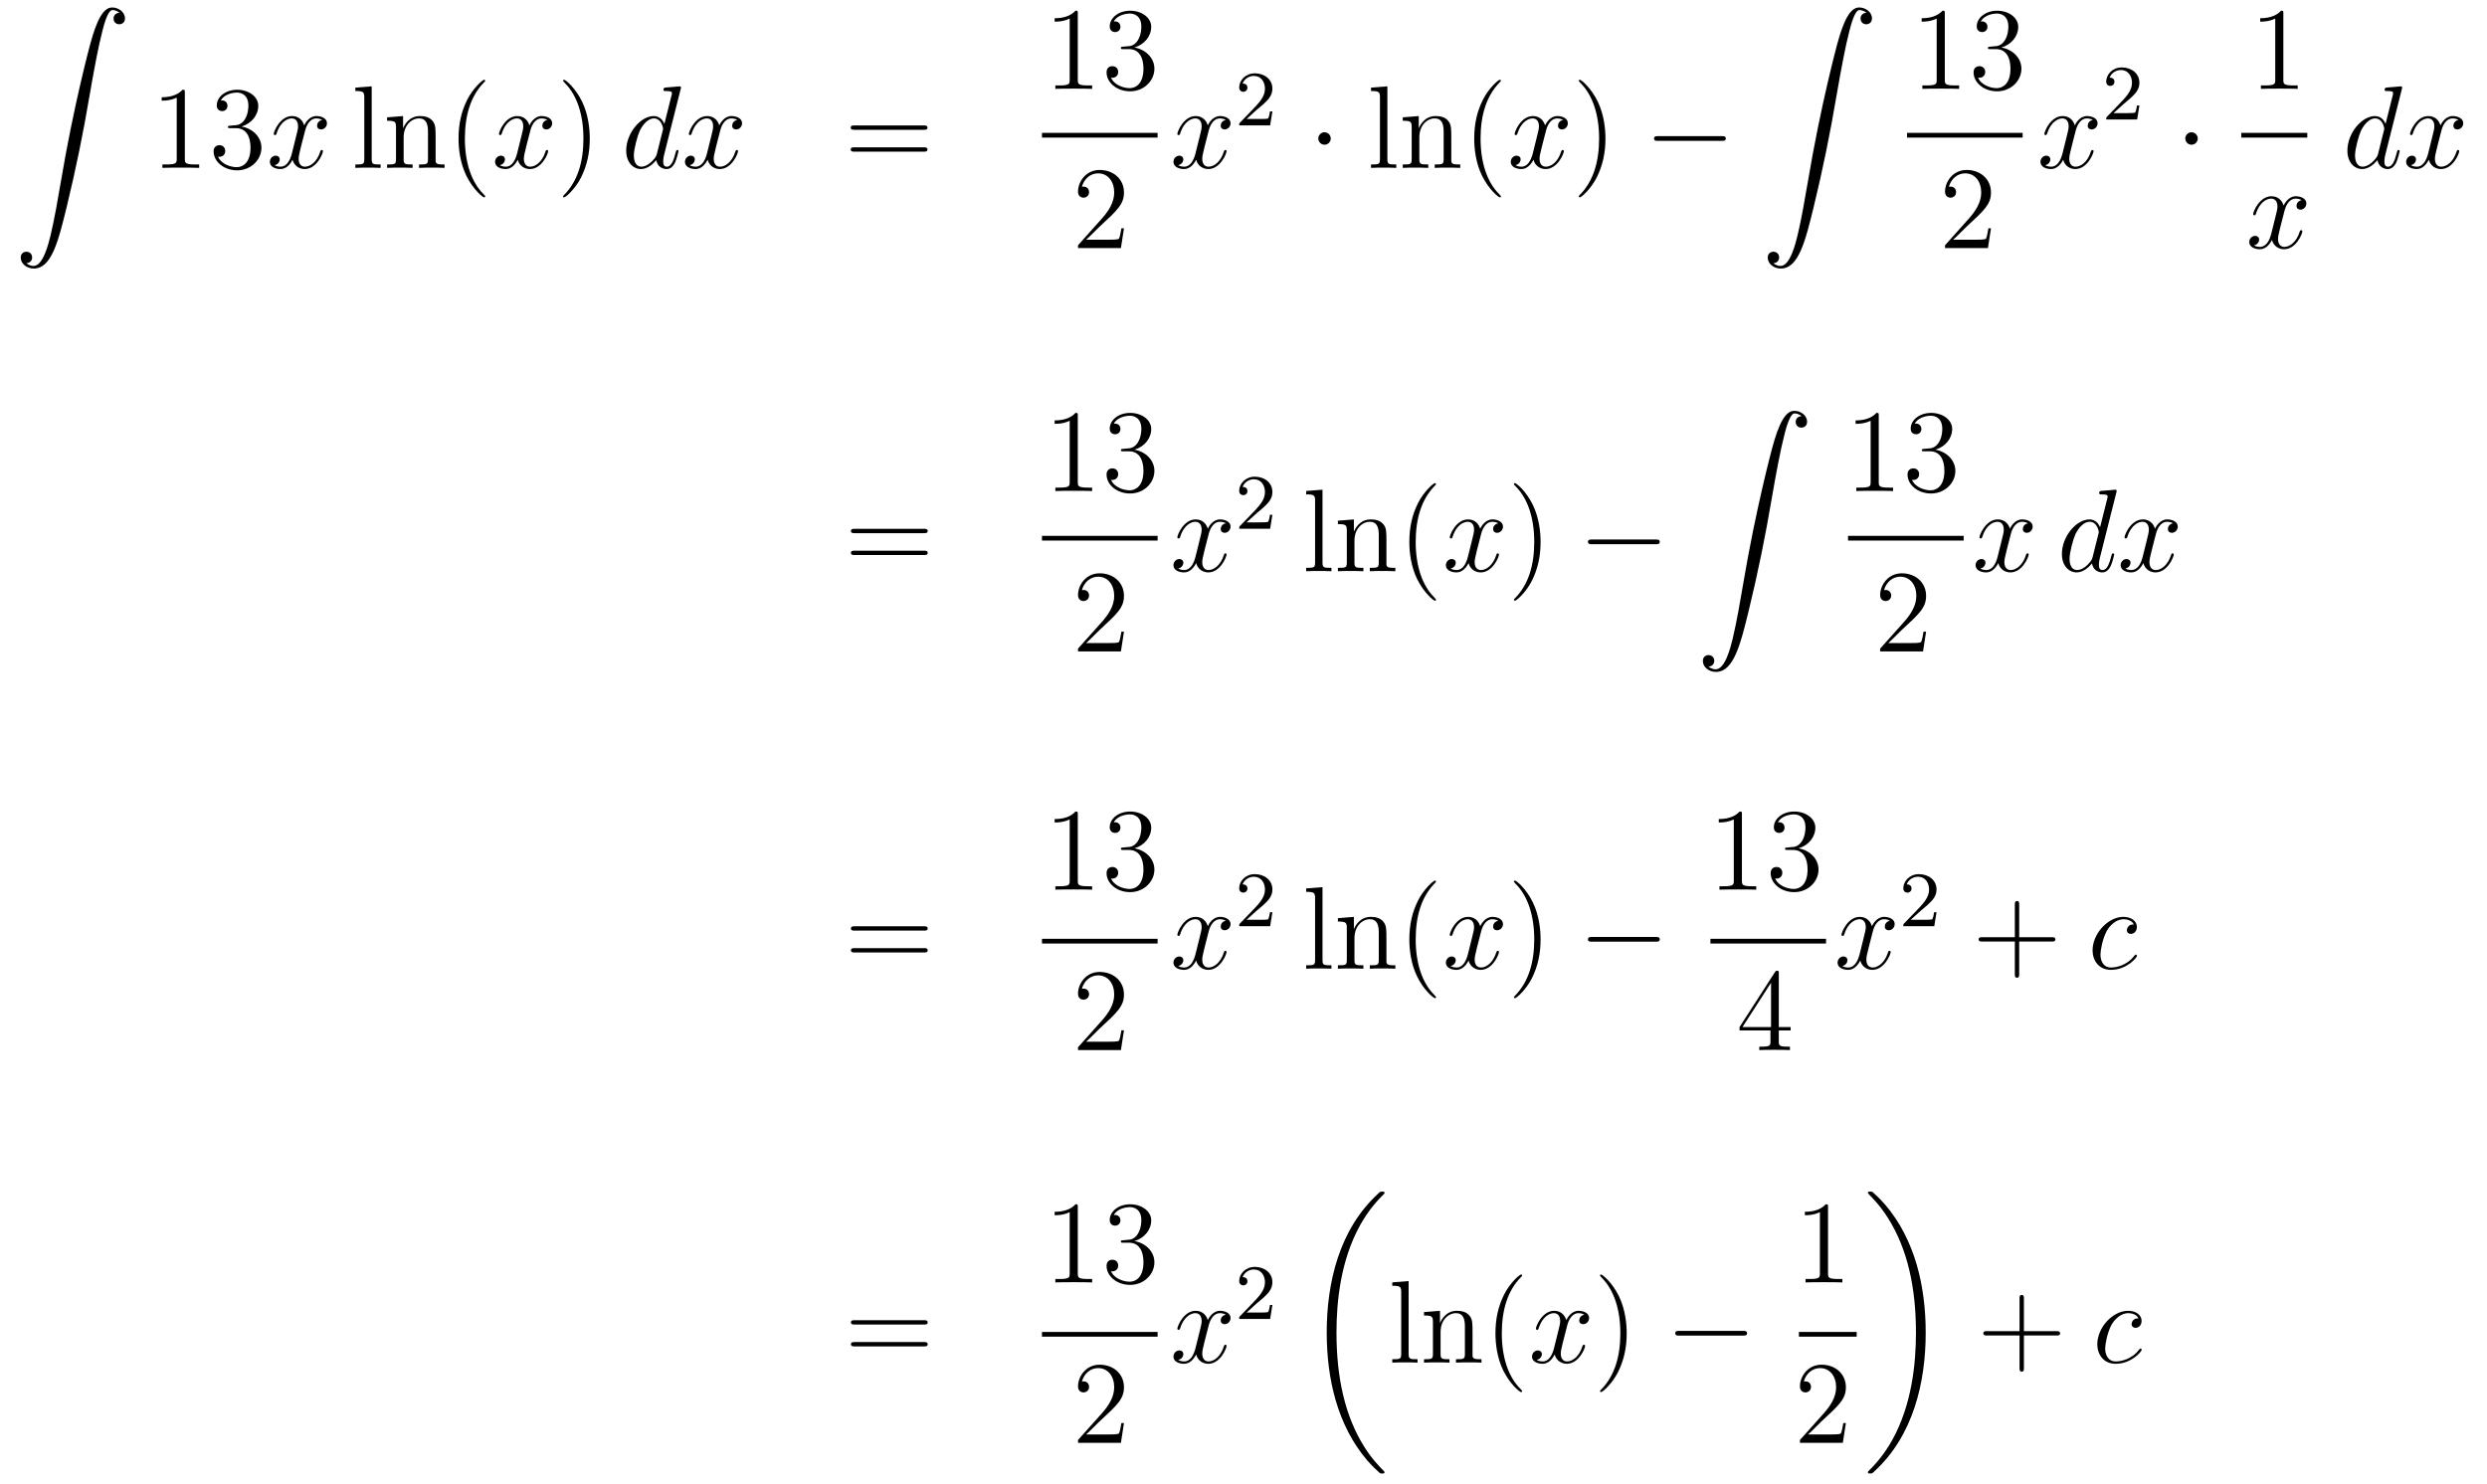 <?xml version='1.0'?>
<!-- This file was generated by dvisvgm 1.14.1 -->
<svg height='151pt' version='1.1' viewBox='0 -151 253 151' width='253pt' xmlns='http://www.w3.org/2000/svg' xmlns:xlink='http://www.w3.org/1999/xlink'>
<g id='page1'>
<g transform='matrix(1 0 0 1 -132 516)'>
<path d='M134.683 -640.216C135.066 -640.24 135.269 -640.503 135.269 -640.802C135.269 -641.196 134.97 -641.388 134.695 -641.388C134.408 -641.388 134.109 -641.208 134.109 -640.79C134.109 -640.18 134.707 -639.678 135.436 -639.678C137.253 -639.678 137.935 -642.475 138.783 -645.942C139.704 -649.719 140.481 -653.533 141.127 -657.37C141.569 -659.916 142.011 -662.307 142.418 -663.849C142.561 -664.435 142.968 -665.977 143.434 -665.977C143.804 -665.977 144.103 -665.75 144.151 -665.702C143.756 -665.678 143.553 -665.415 143.553 -665.116C143.553 -664.722 143.852 -664.531 144.127 -664.531C144.414 -664.531 144.713 -664.71 144.713 -665.128C144.713 -665.774 144.067 -666.24 143.41 -666.24C142.501 -666.24 141.832 -664.937 141.174 -662.498C141.138 -662.367 139.513 -656.366 138.198 -648.548C137.887 -646.719 137.54 -644.723 137.146 -643.061C136.931 -642.188 136.381 -639.941 135.413 -639.941C134.982 -639.941 134.695 -640.216 134.683 -640.216Z' fill-rule='evenodd'/>
<path d='M150.803 -657.582C150.803 -657.858 150.803 -657.869 150.564 -657.869C150.277 -657.547 149.679 -657.104 148.448 -657.104V-656.758C148.723 -656.758 149.32 -656.758 149.978 -657.068V-650.84C149.978 -650.41 149.942 -650.267 148.89 -650.267H148.52V-649.92C148.842 -649.944 150.002 -649.944 150.396 -649.944C150.791 -649.944 151.938 -649.944 152.261 -649.92V-650.267H151.891C150.839 -650.267 150.803 -650.41 150.803 -650.84V-657.582ZM155.44 -654.212C155.236 -654.2 155.188 -654.187 155.188 -654.08C155.188 -653.961 155.248 -653.961 155.463 -653.961H156.013C157.029 -653.961 157.484 -653.124 157.484 -651.976C157.484 -650.41 156.671 -649.992 156.085 -649.992C155.511 -649.992 154.531 -650.267 154.184 -651.056C154.567 -650.996 154.913 -651.211 154.913 -651.641C154.913 -651.988 154.662 -652.227 154.328 -652.227C154.041 -652.227 153.73 -652.06 153.73 -651.606C153.73 -650.542 154.794 -649.669 156.121 -649.669C157.543 -649.669 158.595 -650.757 158.595 -651.964C158.595 -653.064 157.711 -653.925 156.563 -654.128C157.603 -654.427 158.273 -655.299 158.273 -656.232C158.273 -657.176 157.292 -657.869 156.133 -657.869C154.937 -657.869 154.053 -657.14 154.053 -656.268C154.053 -655.789 154.423 -655.694 154.603 -655.694C154.854 -655.694 155.141 -655.873 155.141 -656.232C155.141 -656.614 154.854 -656.782 154.591 -656.782C154.519 -656.782 154.495 -656.782 154.459 -656.77C154.913 -657.582 156.037 -657.582 156.097 -657.582C156.492 -657.582 157.268 -657.403 157.268 -656.232C157.268 -656.005 157.233 -655.335 156.886 -654.821C156.527 -654.295 156.121 -654.259 155.798 -654.247L155.44 -654.212Z' fill-rule='evenodd'/>
<path d='M164.784 -654.797C164.402 -654.726 164.258 -654.439 164.258 -654.212C164.258 -653.925 164.485 -653.829 164.652 -653.829C165.011 -653.829 165.262 -654.14 165.262 -654.462C165.262 -654.965 164.688 -655.192 164.186 -655.192C163.457 -655.192 163.051 -654.474 162.943 -654.247C162.668 -655.144 161.927 -655.192 161.712 -655.192C160.493 -655.192 159.847 -653.626 159.847 -653.363C159.847 -653.315 159.895 -653.255 159.978 -653.255C160.074 -653.255 160.098 -653.327 160.122 -653.375C160.528 -654.702 161.329 -654.953 161.676 -654.953C162.214 -654.953 162.322 -654.451 162.322 -654.164C162.322 -653.901 162.25 -653.626 162.106 -653.052L161.7 -651.414C161.521 -650.697 161.174 -650.04 160.54 -650.04C160.481 -650.04 160.182 -650.04 159.931 -650.195C160.361 -650.279 160.457 -650.637 160.457 -650.781C160.457 -651.02 160.278 -651.163 160.05 -651.163C159.763 -651.163 159.453 -650.912 159.453 -650.53C159.453 -650.028 160.014 -649.8 160.528 -649.8C161.102 -649.8 161.509 -650.255 161.76 -650.745C161.951 -650.04 162.549 -649.8 162.991 -649.8C164.21 -649.8 164.856 -651.367 164.856 -651.629C164.856 -651.689 164.808 -651.737 164.736 -651.737C164.629 -651.737 164.617 -651.677 164.581 -651.582C164.258 -650.53 163.565 -650.04 163.027 -650.04C162.608 -650.04 162.381 -650.35 162.381 -650.84C162.381 -651.103 162.429 -651.295 162.62 -652.084L163.039 -653.709C163.218 -654.427 163.624 -654.953 164.174 -654.953C164.198 -654.953 164.533 -654.953 164.784 -654.797Z' fill-rule='evenodd'/>
<path d='M169.812 -658.216L168.15 -658.085V-657.738C168.963 -657.738 169.059 -657.654 169.059 -657.068V-650.805C169.059 -650.267 168.927 -650.267 168.15 -650.267V-649.92C168.485 -649.944 169.071 -649.944 169.429 -649.944C169.788 -649.944 170.385 -649.944 170.72 -649.92V-650.267C169.955 -650.267 169.812 -650.267 169.812 -650.805V-658.216ZM176.315 -652.825C176.315 -653.937 176.315 -654.271 176.04 -654.654C175.693 -655.12 175.132 -655.192 174.725 -655.192C173.565 -655.192 173.111 -654.2 173.016 -653.961H173.004V-655.192L171.378 -655.06V-654.713C172.191 -654.713 172.286 -654.63 172.286 -654.044V-650.805C172.286 -650.267 172.155 -650.267 171.378 -650.267V-649.92C171.689 -649.944 172.334 -649.944 172.669 -649.944C173.016 -649.944 173.661 -649.944 173.972 -649.92V-650.267C173.207 -650.267 173.064 -650.267 173.064 -650.805V-653.028C173.064 -654.283 173.888 -654.953 174.629 -654.953C175.371 -654.953 175.538 -654.343 175.538 -653.614V-650.805C175.538 -650.267 175.406 -650.267 174.629 -650.267V-649.92C174.94 -649.944 175.586 -649.944 175.92 -649.944C176.267 -649.944 176.913 -649.944 177.224 -649.92V-650.267C176.626 -650.267 176.327 -650.267 176.315 -650.625V-652.825ZM181.36 -647.015C181.36 -647.051 181.36 -647.075 181.157 -647.278C179.962 -648.486 179.292 -650.458 179.292 -652.897C179.292 -655.216 179.854 -657.212 181.241 -658.623C181.36 -658.73 181.36 -658.754 181.36 -658.79C181.36 -658.862 181.301 -658.886 181.253 -658.886C181.098 -658.886 180.117 -658.025 179.532 -656.853C178.922 -655.646 178.647 -654.367 178.647 -652.897C178.647 -651.832 178.814 -650.41 179.436 -649.131C180.141 -647.697 181.121 -646.919 181.253 -646.919C181.301 -646.919 181.36 -646.943 181.36 -647.015Z' fill-rule='evenodd'/>
<path d='M187.695 -654.797C187.313 -654.726 187.169 -654.439 187.169 -654.212C187.169 -653.925 187.396 -653.829 187.564 -653.829C187.922 -653.829 188.173 -654.14 188.173 -654.462C188.173 -654.965 187.599 -655.192 187.097 -655.192C186.368 -655.192 185.962 -654.474 185.854 -654.247C185.579 -655.144 184.838 -655.192 184.623 -655.192C183.404 -655.192 182.758 -653.626 182.758 -653.363C182.758 -653.315 182.806 -653.255 182.889 -653.255C182.985 -653.255 183.009 -653.327 183.033 -653.375C183.44 -654.702 184.24 -654.953 184.587 -654.953C185.125 -654.953 185.233 -654.451 185.233 -654.164C185.233 -653.901 185.161 -653.626 185.017 -653.052L184.611 -651.414C184.432 -650.697 184.085 -650.04 183.451 -650.04C183.392 -650.04 183.093 -650.04 182.842 -650.195C183.272 -650.279 183.368 -650.637 183.368 -650.781C183.368 -651.02 183.189 -651.163 182.961 -651.163C182.675 -651.163 182.364 -650.912 182.364 -650.53C182.364 -650.028 182.925 -649.8 183.44 -649.8C184.013 -649.8 184.42 -650.255 184.671 -650.745C184.862 -650.04 185.46 -649.8 185.902 -649.8C187.121 -649.8 187.767 -651.367 187.767 -651.629C187.767 -651.689 187.719 -651.737 187.647 -651.737C187.54 -651.737 187.528 -651.677 187.492 -651.582C187.169 -650.53 186.476 -650.04 185.938 -650.04C185.52 -650.04 185.292 -650.35 185.292 -650.84C185.292 -651.103 185.34 -651.295 185.531 -652.084L185.95 -653.709C186.129 -654.427 186.535 -654.953 187.086 -654.953C187.11 -654.953 187.444 -654.953 187.695 -654.797Z' fill-rule='evenodd'/>
<path d='M191.997 -652.897C191.997 -653.805 191.878 -655.287 191.209 -656.674C190.503 -658.108 189.523 -658.886 189.392 -658.886C189.344 -658.886 189.284 -658.862 189.284 -658.79C189.284 -658.754 189.284 -658.73 189.487 -658.527C190.683 -657.32 191.352 -655.347 191.352 -652.908C191.352 -650.589 190.79 -648.593 189.403 -647.182C189.284 -647.075 189.284 -647.051 189.284 -647.015C189.284 -646.943 189.344 -646.919 189.392 -646.919C189.547 -646.919 190.527 -647.78 191.113 -648.952C191.723 -650.171 191.997 -651.462 191.997 -652.897Z' fill-rule='evenodd'/>
<path d='M201.238 -657.917C201.25 -657.965 201.274 -658.037 201.274 -658.097C201.274 -658.216 201.155 -658.216 201.131 -658.216C201.119 -658.216 200.533 -658.168 200.473 -658.156C200.27 -658.144 200.09 -658.121 199.876 -658.108C199.577 -658.085 199.493 -658.073 199.493 -657.858C199.493 -657.738 199.589 -657.738 199.756 -657.738C200.341 -657.738 200.353 -657.63 200.353 -657.511C200.353 -657.439 200.329 -657.343 200.317 -657.307L199.589 -654.403C199.457 -654.713 199.134 -655.192 198.512 -655.192C197.161 -655.192 195.703 -653.447 195.703 -651.677C195.703 -650.494 196.397 -649.8 197.209 -649.8C197.867 -649.8 198.428 -650.314 198.763 -650.709C198.883 -650.004 199.445 -649.8 199.804 -649.8S200.449 -650.016 200.664 -650.446C200.856 -650.853 201.023 -651.582 201.023 -651.629C201.023 -651.689 200.975 -651.737 200.903 -651.737C200.796 -651.737 200.784 -651.677 200.736 -651.498C200.557 -650.793 200.329 -650.04 199.84 -650.04C199.493 -650.04 199.469 -650.35 199.469 -650.589C199.469 -650.637 199.469 -650.888 199.553 -651.223L201.238 -657.917ZM198.823 -651.342C198.763 -651.139 198.763 -651.115 198.596 -650.888C198.334 -650.553 197.807 -650.04 197.245 -650.04C196.756 -650.04 196.481 -650.482 196.481 -651.187C196.481 -651.845 196.85 -653.183 197.078 -653.686C197.484 -654.522 198.047 -654.953 198.512 -654.953C199.302 -654.953 199.457 -653.973 199.457 -653.877C199.457 -653.865 199.421 -653.709 199.409 -653.686L198.823 -651.342ZM207.011 -654.797C206.629 -654.726 206.485 -654.439 206.485 -654.212C206.485 -653.925 206.712 -653.829 206.88 -653.829C207.239 -653.829 207.49 -654.14 207.49 -654.462C207.49 -654.965 206.916 -655.192 206.413 -655.192C205.685 -655.192 205.278 -654.474 205.17 -654.247C204.895 -655.144 204.154 -655.192 203.939 -655.192C202.72 -655.192 202.074 -653.626 202.074 -653.363C202.074 -653.315 202.122 -653.255 202.206 -653.255C202.301 -653.255 202.325 -653.327 202.349 -653.375C202.756 -654.702 203.557 -654.953 203.903 -654.953C204.442 -654.953 204.548 -654.451 204.548 -654.164C204.548 -653.901 204.476 -653.626 204.334 -653.052L203.927 -651.414C203.748 -650.697 203.401 -650.04 202.768 -650.04C202.708 -650.04 202.409 -650.04 202.158 -650.195C202.588 -650.279 202.684 -650.637 202.684 -650.781C202.684 -651.02 202.505 -651.163 202.278 -651.163C201.991 -651.163 201.679 -650.912 201.679 -650.53C201.679 -650.028 202.242 -649.8 202.756 -649.8C203.329 -649.8 203.736 -650.255 203.987 -650.745C204.178 -650.04 204.776 -649.8 205.218 -649.8C206.437 -649.8 207.083 -651.367 207.083 -651.629C207.083 -651.689 207.035 -651.737 206.964 -651.737C206.856 -651.737 206.844 -651.677 206.808 -651.582C206.485 -650.53 205.792 -650.04 205.254 -650.04C204.835 -650.04 204.608 -650.35 204.608 -650.84C204.608 -651.103 204.656 -651.295 204.847 -652.084L205.266 -653.709C205.445 -654.427 205.852 -654.953 206.401 -654.953C206.425 -654.953 206.76 -654.953 207.011 -654.797Z' fill-rule='evenodd'/>
<path d='M225.97 -653.793C226.136 -653.793 226.351 -653.793 226.351 -654.008C226.351 -654.235 226.148 -654.235 225.97 -654.235H218.928C218.761 -654.235 218.545 -654.235 218.545 -654.02C218.545 -653.793 218.749 -653.793 218.928 -653.793H225.97ZM225.97 -651.57C226.136 -651.57 226.351 -651.57 226.351 -651.785C226.351 -652.012 226.148 -652.012 225.97 -652.012H218.928C218.761 -652.012 218.545 -652.012 218.545 -651.797C218.545 -651.57 218.749 -651.57 218.928 -651.57H225.97Z' fill-rule='evenodd'/>
<path d='M241.643 -665.622C241.643 -665.898 241.643 -665.909 241.404 -665.909C241.117 -665.587 240.52 -665.144 239.288 -665.144V-664.798C239.563 -664.798 240.161 -664.798 240.818 -665.108V-658.88C240.818 -658.45 240.782 -658.307 239.73 -658.307H239.359V-657.96C239.682 -657.984 240.842 -657.984 241.236 -657.984C241.631 -657.984 242.778 -657.984 243.101 -657.96V-658.307H242.731C241.679 -658.307 241.643 -658.45 241.643 -658.88V-665.622ZM246.28 -662.252C246.076 -662.24 246.029 -662.227 246.029 -662.12C246.029 -662.001 246.089 -662.001 246.304 -662.001H246.853C247.87 -662.001 248.323 -661.164 248.323 -660.016C248.323 -658.45 247.511 -658.032 246.925 -658.032C246.352 -658.032 245.371 -658.307 245.024 -659.096C245.407 -659.036 245.753 -659.251 245.753 -659.681C245.753 -660.028 245.502 -660.267 245.167 -660.267C244.88 -660.267 244.57 -660.1 244.57 -659.646C244.57 -658.582 245.634 -657.709 246.961 -657.709C248.383 -657.709 249.436 -658.797 249.436 -660.004C249.436 -661.104 248.551 -661.965 247.403 -662.168C248.443 -662.467 249.113 -663.339 249.113 -664.272C249.113 -665.216 248.132 -665.909 246.973 -665.909C245.778 -665.909 244.892 -665.18 244.892 -664.308C244.892 -663.829 245.263 -663.734 245.443 -663.734C245.694 -663.734 245.981 -663.913 245.981 -664.272C245.981 -664.654 245.694 -664.822 245.431 -664.822C245.359 -664.822 245.335 -664.822 245.299 -664.81C245.753 -665.622 246.877 -665.622 246.937 -665.622C247.332 -665.622 248.108 -665.443 248.108 -664.272C248.108 -664.045 248.072 -663.375 247.726 -662.861C247.368 -662.335 246.961 -662.299 246.638 -662.287L246.28 -662.252Z' fill-rule='evenodd'/>
<path d='M238 -653H249.762V-653.481H238'/>
<path d='M246.34 -643.768H246.077C246.041 -643.565 245.945 -642.907 245.826 -642.716C245.742 -642.609 245.06 -642.609 244.702 -642.609H242.491C242.814 -642.884 243.542 -643.649 243.853 -643.936C245.67 -645.609 246.34 -646.231 246.34 -647.414C246.34 -648.789 245.252 -649.709 243.865 -649.709C242.479 -649.709 241.666 -648.526 241.666 -647.498C241.666 -646.888 242.192 -646.888 242.227 -646.888C242.479 -646.888 242.789 -647.067 242.789 -647.45C242.789 -647.785 242.562 -648.012 242.227 -648.012C242.12 -648.012 242.096 -648.012 242.06 -648C242.287 -648.813 242.933 -649.363 243.71 -649.363C244.726 -649.363 245.347 -648.514 245.347 -647.414C245.347 -646.398 244.762 -645.513 244.081 -644.748L241.666 -642.047V-641.76H246.029L246.34 -643.768Z' fill-rule='evenodd'/>
<path d='M256.706 -654.797C256.324 -654.726 256.181 -654.439 256.181 -654.212C256.181 -653.925 256.408 -653.829 256.574 -653.829C256.933 -653.829 257.184 -654.14 257.184 -654.462C257.184 -654.965 256.61 -655.192 256.109 -655.192C255.379 -655.192 254.972 -654.474 254.866 -654.247C254.591 -655.144 253.849 -655.192 253.634 -655.192C252.415 -655.192 251.77 -653.626 251.77 -653.363C251.77 -653.315 251.816 -653.255 251.9 -653.255C251.996 -653.255 252.02 -653.327 252.044 -653.375C252.451 -654.702 253.252 -654.953 253.598 -654.953C254.136 -654.953 254.244 -654.451 254.244 -654.164C254.244 -653.901 254.172 -653.626 254.028 -653.052L253.622 -651.414C253.442 -650.697 253.097 -650.04 252.462 -650.04C252.403 -650.04 252.104 -650.04 251.852 -650.195C252.283 -650.279 252.379 -650.637 252.379 -650.781C252.379 -651.02 252.199 -651.163 251.972 -651.163C251.686 -651.163 251.375 -650.912 251.375 -650.53C251.375 -650.028 251.936 -649.8 252.451 -649.8C253.025 -649.8 253.43 -650.255 253.682 -650.745C253.873 -650.04 254.471 -649.8 254.914 -649.8C256.133 -649.8 256.778 -651.367 256.778 -651.629C256.778 -651.689 256.73 -651.737 256.658 -651.737C256.55 -651.737 256.538 -651.677 256.504 -651.582C256.181 -650.53 255.487 -650.04 254.95 -650.04C254.531 -650.04 254.304 -650.35 254.304 -650.84C254.304 -651.103 254.351 -651.295 254.543 -652.084L254.96 -653.709C255.14 -654.427 255.546 -654.953 256.097 -654.953C256.121 -654.953 256.456 -654.953 256.706 -654.797Z' fill-rule='evenodd'/>
<path d='M259.888 -655.866C260.015 -655.985 260.35 -656.248 260.477 -656.36C260.971 -656.814 261.44 -657.252 261.44 -657.977C261.44 -658.925 260.644 -659.539 259.648 -659.539C258.692 -659.539 258.062 -658.814 258.062 -658.105C258.062 -657.714 258.373 -657.658 258.485 -657.658C258.652 -657.658 258.899 -657.778 258.899 -658.081C258.899 -658.495 258.5 -658.495 258.406 -658.495C258.636 -659.077 259.17 -659.276 259.56 -659.276C260.302 -659.276 260.684 -658.647 260.684 -657.977C260.684 -657.148 260.102 -656.543 259.162 -655.579L258.158 -654.543C258.062 -654.455 258.062 -654.439 258.062 -654.24H261.21L261.44 -655.666H261.193C261.17 -655.507 261.107 -655.108 261.011 -654.957C260.963 -654.893 260.357 -654.893 260.23 -654.893H258.811L259.888 -655.866Z' fill-rule='evenodd'/>
<path d='M267.376 -652.908C267.376 -653.255 267.089 -653.542 266.742 -653.542C266.395 -653.542 266.108 -653.255 266.108 -652.908C266.108 -652.562 266.395 -652.275 266.742 -652.275C267.089 -652.275 267.376 -652.562 267.376 -652.908Z' fill-rule='evenodd'/>
<path d='M273.136 -658.216L271.474 -658.085V-657.738C272.287 -657.738 272.382 -657.654 272.382 -657.068V-650.805C272.382 -650.267 272.251 -650.267 271.474 -650.267V-649.92C271.808 -649.944 272.394 -649.944 272.753 -649.944C273.112 -649.944 273.709 -649.944 274.044 -649.92V-650.267C273.28 -650.267 273.136 -650.267 273.136 -650.805V-658.216ZM279.638 -652.825C279.638 -653.937 279.638 -654.271 279.364 -654.654C279.017 -655.12 278.455 -655.192 278.048 -655.192C276.889 -655.192 276.436 -654.2 276.34 -653.961H276.328V-655.192L274.702 -655.06V-654.713C275.515 -654.713 275.61 -654.63 275.61 -654.044V-650.805C275.61 -650.267 275.479 -650.267 274.702 -650.267V-649.92C275.012 -649.944 275.658 -649.944 275.993 -649.944C276.34 -649.944 276.985 -649.944 277.296 -649.92V-650.267C276.53 -650.267 276.388 -650.267 276.388 -650.805V-653.028C276.388 -654.283 277.212 -654.953 277.954 -654.953S278.862 -654.343 278.862 -653.614V-650.805C278.862 -650.267 278.73 -650.267 277.954 -650.267V-649.92C278.264 -649.944 278.91 -649.944 279.245 -649.944C279.592 -649.944 280.236 -649.944 280.548 -649.92V-650.267C279.949 -650.267 279.65 -650.267 279.638 -650.625V-652.825ZM284.684 -647.015C284.684 -647.051 284.684 -647.075 284.482 -647.278C283.285 -648.486 282.616 -650.458 282.616 -652.897C282.616 -655.216 283.178 -657.212 284.564 -658.623C284.684 -658.73 284.684 -658.754 284.684 -658.79C284.684 -658.862 284.624 -658.886 284.576 -658.886C284.422 -658.886 283.441 -658.025 282.856 -656.853C282.246 -655.646 281.971 -654.367 281.971 -652.897C281.971 -651.832 282.138 -650.41 282.76 -649.131C283.465 -647.697 284.446 -646.919 284.576 -646.919C284.624 -646.919 284.684 -646.943 284.684 -647.015Z' fill-rule='evenodd'/>
<path d='M291.019 -654.797C290.636 -654.726 290.494 -654.439 290.494 -654.212C290.494 -653.925 290.72 -653.829 290.887 -653.829C291.246 -653.829 291.497 -654.14 291.497 -654.462C291.497 -654.965 290.923 -655.192 290.422 -655.192C289.692 -655.192 289.285 -654.474 289.178 -654.247C288.904 -655.144 288.162 -655.192 287.947 -655.192C286.728 -655.192 286.082 -653.626 286.082 -653.363C286.082 -653.315 286.129 -653.255 286.213 -653.255C286.309 -653.255 286.333 -653.327 286.357 -653.375C286.764 -654.702 287.564 -654.953 287.911 -654.953C288.449 -654.953 288.557 -654.451 288.557 -654.164C288.557 -653.901 288.485 -653.626 288.341 -653.052L287.935 -651.414C287.755 -650.697 287.41 -650.04 286.775 -650.04C286.716 -650.04 286.417 -650.04 286.165 -650.195C286.596 -650.279 286.692 -650.637 286.692 -650.781C286.692 -651.02 286.512 -651.163 286.285 -651.163C285.998 -651.163 285.688 -650.912 285.688 -650.53C285.688 -650.028 286.249 -649.8 286.764 -649.8C287.338 -649.8 287.743 -650.255 287.995 -650.745C288.186 -650.04 288.784 -649.8 289.226 -649.8C290.446 -649.8 291.091 -651.367 291.091 -651.629C291.091 -651.689 291.043 -651.737 290.971 -651.737C290.863 -651.737 290.851 -651.677 290.816 -651.582C290.494 -650.53 289.8 -650.04 289.262 -650.04C288.844 -650.04 288.617 -650.35 288.617 -650.84C288.617 -651.103 288.664 -651.295 288.856 -652.084L289.273 -653.709C289.453 -654.427 289.859 -654.953 290.41 -654.953C290.434 -654.953 290.768 -654.953 291.019 -654.797Z' fill-rule='evenodd'/>
<path d='M295.321 -652.897C295.321 -653.805 295.202 -655.287 294.533 -656.674C293.827 -658.108 292.847 -658.886 292.716 -658.886C292.668 -658.886 292.608 -658.862 292.608 -658.79C292.608 -658.754 292.608 -658.73 292.811 -658.527C294.007 -657.32 294.676 -655.347 294.676 -652.908C294.676 -650.589 294.114 -648.593 292.727 -647.182C292.608 -647.075 292.608 -647.051 292.608 -647.015C292.608 -646.943 292.668 -646.919 292.716 -646.919C292.871 -646.919 293.851 -647.78 294.437 -648.952C295.046 -650.171 295.321 -651.462 295.321 -652.897Z' fill-rule='evenodd'/>
<path d='M307.147 -652.669C307.35 -652.669 307.565 -652.669 307.565 -652.908C307.565 -653.148 307.35 -653.148 307.147 -653.148H300.679C300.476 -653.148 300.262 -653.148 300.262 -652.908C300.262 -652.669 300.476 -652.669 300.679 -652.669H307.147Z' fill-rule='evenodd'/>
<path d='M312.403 -640.216C312.786 -640.24 312.989 -640.503 312.989 -640.802C312.989 -641.196 312.69 -641.388 312.415 -641.388C312.128 -641.388 311.83 -641.208 311.83 -640.79C311.83 -640.18 312.427 -639.678 313.157 -639.678C314.974 -639.678 315.655 -642.475 316.504 -645.942C317.424 -649.719 318.2 -653.533 318.846 -657.37C319.289 -659.916 319.73 -662.307 320.137 -663.849C320.281 -664.435 320.688 -665.977 321.154 -665.977C321.524 -665.977 321.823 -665.75 321.871 -665.702C321.476 -665.678 321.274 -665.415 321.274 -665.116C321.274 -664.722 321.572 -664.531 321.847 -664.531C322.134 -664.531 322.433 -664.71 322.433 -665.128C322.433 -665.774 321.787 -666.24 321.13 -666.24C320.221 -666.24 319.552 -664.937 318.894 -662.498C318.858 -662.367 317.233 -656.366 315.918 -648.548C315.607 -646.719 315.26 -644.723 314.866 -643.061C314.651 -642.188 314.101 -639.941 313.133 -639.941C312.702 -639.941 312.415 -640.216 312.403 -640.216Z' fill-rule='evenodd'/>
<path d='M329.843 -665.622C329.843 -665.898 329.843 -665.909 329.604 -665.909C329.317 -665.587 328.72 -665.144 327.488 -665.144V-664.798C327.763 -664.798 328.361 -664.798 329.018 -665.108V-658.88C329.018 -658.45 328.982 -658.307 327.93 -658.307H327.559V-657.96C327.882 -657.984 329.042 -657.984 329.436 -657.984C329.831 -657.984 330.978 -657.984 331.301 -657.96V-658.307H330.931C329.879 -658.307 329.843 -658.45 329.843 -658.88V-665.622ZM334.48 -662.252C334.276 -662.24 334.229 -662.227 334.229 -662.12C334.229 -662.001 334.289 -662.001 334.504 -662.001H335.053C336.07 -662.001 336.523 -661.164 336.523 -660.016C336.523 -658.45 335.711 -658.032 335.125 -658.032C334.552 -658.032 333.571 -658.307 333.224 -659.096C333.607 -659.036 333.953 -659.251 333.953 -659.681C333.953 -660.028 333.702 -660.267 333.367 -660.267C333.08 -660.267 332.77 -660.1 332.77 -659.646C332.77 -658.582 333.834 -657.709 335.161 -657.709C336.583 -657.709 337.636 -658.797 337.636 -660.004C337.636 -661.104 336.751 -661.965 335.603 -662.168C336.643 -662.467 337.313 -663.339 337.313 -664.272C337.313 -665.216 336.332 -665.909 335.173 -665.909C333.978 -665.909 333.092 -665.18 333.092 -664.308C333.092 -663.829 333.463 -663.734 333.643 -663.734C333.894 -663.734 334.181 -663.913 334.181 -664.272C334.181 -664.654 333.894 -664.822 333.631 -664.822C333.559 -664.822 333.535 -664.822 333.499 -664.81C333.953 -665.622 335.077 -665.622 335.137 -665.622C335.532 -665.622 336.308 -665.443 336.308 -664.272C336.308 -664.045 336.272 -663.375 335.926 -662.861C335.568 -662.335 335.161 -662.299 334.838 -662.287L334.48 -662.252Z' fill-rule='evenodd'/>
<path d='M326 -653H337.762V-653.481H326'/>
<path d='M334.54 -643.768H334.277C334.241 -643.565 334.145 -642.907 334.026 -642.716C333.942 -642.609 333.26 -642.609 332.902 -642.609H330.691C331.014 -642.884 331.742 -643.649 332.053 -643.936C333.87 -645.609 334.54 -646.231 334.54 -647.414C334.54 -648.789 333.452 -649.709 332.065 -649.709C330.679 -649.709 329.866 -648.526 329.866 -647.498C329.866 -646.888 330.392 -646.888 330.427 -646.888C330.679 -646.888 330.989 -647.067 330.989 -647.45C330.989 -647.785 330.762 -648.012 330.427 -648.012C330.32 -648.012 330.296 -648.012 330.26 -648C330.487 -648.813 331.133 -649.363 331.91 -649.363C332.926 -649.363 333.547 -648.514 333.547 -647.414C333.547 -646.398 332.962 -645.513 332.281 -644.748L329.866 -642.047V-641.76H334.229L334.54 -643.768Z' fill-rule='evenodd'/>
<path d='M344.906 -654.797C344.524 -654.726 344.381 -654.439 344.381 -654.212C344.381 -653.925 344.608 -653.829 344.774 -653.829C345.133 -653.829 345.384 -654.14 345.384 -654.462C345.384 -654.965 344.81 -655.192 344.309 -655.192C343.579 -655.192 343.172 -654.474 343.066 -654.247C342.791 -655.144 342.049 -655.192 341.834 -655.192C340.615 -655.192 339.97 -653.626 339.97 -653.363C339.97 -653.315 340.016 -653.255 340.1 -653.255C340.196 -653.255 340.22 -653.327 340.244 -653.375C340.651 -654.702 341.452 -654.953 341.798 -654.953C342.336 -654.953 342.444 -654.451 342.444 -654.164C342.444 -653.901 342.372 -653.626 342.228 -653.052L341.822 -651.414C341.642 -650.697 341.297 -650.04 340.662 -650.04C340.603 -650.04 340.304 -650.04 340.052 -650.195C340.483 -650.279 340.579 -650.637 340.579 -650.781C340.579 -651.02 340.399 -651.163 340.172 -651.163C339.886 -651.163 339.575 -650.912 339.575 -650.53C339.575 -650.028 340.136 -649.8 340.651 -649.8C341.225 -649.8 341.63 -650.255 341.882 -650.745C342.073 -650.04 342.671 -649.8 343.114 -649.8C344.333 -649.8 344.978 -651.367 344.978 -651.629C344.978 -651.689 344.93 -651.737 344.858 -651.737C344.75 -651.737 344.738 -651.677 344.704 -651.582C344.381 -650.53 343.687 -650.04 343.15 -650.04C342.731 -650.04 342.504 -650.35 342.504 -650.84C342.504 -651.103 342.551 -651.295 342.743 -652.084L343.16 -653.709C343.34 -654.427 343.746 -654.953 344.297 -654.953C344.321 -654.953 344.656 -654.953 344.906 -654.797Z' fill-rule='evenodd'/>
<path d='M348.088 -656.466C348.215 -656.585 348.55 -656.848 348.677 -656.96C349.171 -657.414 349.64 -657.852 349.64 -658.577C349.64 -659.525 348.844 -660.139 347.848 -660.139C346.892 -660.139 346.262 -659.414 346.262 -658.705C346.262 -658.314 346.573 -658.258 346.685 -658.258C346.852 -658.258 347.099 -658.378 347.099 -658.681C347.099 -659.095 346.7 -659.095 346.606 -659.095C346.836 -659.677 347.37 -659.876 347.76 -659.876C348.502 -659.876 348.884 -659.247 348.884 -658.577C348.884 -657.748 348.302 -657.143 347.362 -656.179L346.358 -655.143C346.262 -655.055 346.262 -655.039 346.262 -654.84H349.41L349.64 -656.266H349.393C349.37 -656.107 349.307 -655.708 349.211 -655.557C349.163 -655.493 348.557 -655.493 348.43 -655.493H347.011L348.088 -656.466Z' fill-rule='evenodd'/>
<path d='M355.576 -652.908C355.576 -653.255 355.289 -653.542 354.942 -653.542C354.595 -653.542 354.308 -653.255 354.308 -652.908C354.308 -652.562 354.595 -652.275 354.942 -652.275C355.289 -652.275 355.576 -652.562 355.576 -652.908Z' fill-rule='evenodd'/>
<path d='M364.283 -665.622C364.283 -665.898 364.283 -665.909 364.044 -665.909C363.757 -665.587 363.16 -665.144 361.928 -665.144V-664.798C362.203 -664.798 362.801 -664.798 363.458 -665.108V-658.88C363.458 -658.45 363.422 -658.307 362.37 -658.307H361.999V-657.96C362.322 -657.984 363.482 -657.984 363.876 -657.984C364.271 -657.984 365.418 -657.984 365.741 -657.96V-658.307H365.371C364.319 -658.307 364.283 -658.45 364.283 -658.88V-665.622Z' fill-rule='evenodd'/>
<path d='M360 -653H366.719V-653.481H360'/>
<path d='M366.146 -646.637C365.764 -646.566 365.621 -646.279 365.621 -646.052C365.621 -645.765 365.848 -645.669 366.014 -645.669C366.373 -645.669 366.624 -645.98 366.624 -646.302C366.624 -646.805 366.05 -647.032 365.549 -647.032C364.819 -647.032 364.412 -646.314 364.306 -646.087C364.031 -646.984 363.289 -647.032 363.074 -647.032C361.855 -647.032 361.21 -645.466 361.21 -645.203C361.21 -645.155 361.256 -645.095 361.34 -645.095C361.436 -645.095 361.46 -645.167 361.484 -645.215C361.891 -646.542 362.692 -646.793 363.038 -646.793C363.576 -646.793 363.684 -646.291 363.684 -646.004C363.684 -645.741 363.612 -645.466 363.468 -644.892L363.062 -643.254C362.882 -642.537 362.537 -641.88 361.902 -641.88C361.843 -641.88 361.544 -641.88 361.292 -642.035C361.723 -642.119 361.819 -642.477 361.819 -642.621C361.819 -642.86 361.639 -643.003 361.412 -643.003C361.126 -643.003 360.815 -642.752 360.815 -642.37C360.815 -641.868 361.376 -641.64 361.891 -641.64C362.465 -641.64 362.87 -642.095 363.122 -642.585C363.313 -641.88 363.911 -641.64 364.354 -641.64C365.573 -641.64 366.218 -643.207 366.218 -643.469C366.218 -643.529 366.17 -643.577 366.098 -643.577C365.99 -643.577 365.978 -643.517 365.944 -643.422C365.621 -642.37 364.927 -641.88 364.39 -641.88C363.971 -641.88 363.744 -642.19 363.744 -642.68C363.744 -642.943 363.791 -643.135 363.983 -643.924L364.4 -645.549C364.58 -646.267 364.986 -646.793 365.537 -646.793C365.561 -646.793 365.896 -646.793 366.146 -646.637Z' fill-rule='evenodd'/>
<path d='M376.333 -657.917C376.345 -657.965 376.369 -658.037 376.369 -658.097C376.369 -658.216 376.249 -658.216 376.225 -658.216C376.213 -658.216 375.628 -658.168 375.568 -658.156C375.365 -658.144 375.185 -658.121 374.97 -658.108C374.671 -658.085 374.587 -658.073 374.587 -657.858C374.587 -657.738 374.683 -657.738 374.851 -657.738C375.437 -657.738 375.449 -657.63 375.449 -657.511C375.449 -657.439 375.425 -657.343 375.413 -657.307L374.683 -654.403C374.552 -654.713 374.23 -655.192 373.608 -655.192C372.257 -655.192 370.798 -653.447 370.798 -651.677C370.798 -650.494 371.491 -649.8 372.305 -649.8C372.962 -649.8 373.524 -650.314 373.859 -650.709C373.978 -650.004 374.539 -649.8 374.898 -649.8C375.257 -649.8 375.544 -650.016 375.76 -650.446C375.95 -650.853 376.118 -651.582 376.118 -651.629C376.118 -651.689 376.07 -651.737 375.998 -651.737C375.89 -651.737 375.878 -651.677 375.83 -651.498C375.652 -650.793 375.425 -650.04 374.934 -650.04C374.587 -650.04 374.563 -650.35 374.563 -650.589C374.563 -650.637 374.563 -650.888 374.647 -651.223L376.333 -657.917ZM373.918 -651.342C373.859 -651.139 373.859 -651.115 373.691 -650.888C373.428 -650.553 372.902 -650.04 372.341 -650.04C371.85 -650.04 371.575 -650.482 371.575 -651.187C371.575 -651.845 371.946 -653.183 372.173 -653.686C372.58 -654.522 373.141 -654.953 373.608 -654.953C374.396 -654.953 374.552 -653.973 374.552 -653.877C374.552 -653.865 374.516 -653.709 374.504 -653.686L373.918 -651.342ZM382.106 -654.797C381.724 -654.726 381.581 -654.439 381.581 -654.212C381.581 -653.925 381.808 -653.829 381.974 -653.829C382.333 -653.829 382.584 -654.14 382.584 -654.462C382.584 -654.965 382.01 -655.192 381.509 -655.192C380.779 -655.192 380.372 -654.474 380.266 -654.247C379.991 -655.144 379.249 -655.192 379.034 -655.192C377.815 -655.192 377.168 -653.626 377.168 -653.363C377.168 -653.315 377.216 -653.255 377.3 -653.255C377.396 -653.255 377.42 -653.327 377.444 -653.375C377.85 -654.702 378.652 -654.953 378.998 -654.953C379.536 -654.953 379.644 -654.451 379.644 -654.164C379.644 -653.901 379.572 -653.626 379.428 -653.052L379.022 -651.414C378.842 -650.697 378.496 -650.04 377.862 -650.04C377.803 -650.04 377.504 -650.04 377.252 -650.195C377.683 -650.279 377.779 -650.637 377.779 -650.781C377.779 -651.02 377.599 -651.163 377.372 -651.163C377.086 -651.163 376.775 -650.912 376.775 -650.53C376.775 -650.028 377.336 -649.8 377.85 -649.8C378.425 -649.8 378.83 -650.255 379.081 -650.745C379.273 -650.04 379.871 -649.8 380.314 -649.8C381.533 -649.8 382.177 -651.367 382.177 -651.629C382.177 -651.689 382.13 -651.737 382.058 -651.737C381.95 -651.737 381.938 -651.677 381.904 -651.582C381.581 -650.53 380.887 -650.04 380.348 -650.04C379.931 -650.04 379.703 -650.35 379.703 -650.84C379.703 -651.103 379.751 -651.295 379.943 -652.084L380.36 -653.709C380.54 -654.427 380.946 -654.953 381.497 -654.953C381.521 -654.953 381.856 -654.953 382.106 -654.797Z' fill-rule='evenodd'/>
<path d='M225.989 -612.753C226.157 -612.753 226.372 -612.753 226.372 -612.968C226.372 -613.195 226.169 -613.195 225.989 -613.195H218.948C218.78 -613.195 218.566 -613.195 218.566 -612.98C218.566 -612.753 218.768 -612.753 218.948 -612.753H225.989ZM225.989 -610.53C226.157 -610.53 226.372 -610.53 226.372 -610.745C226.372 -610.972 226.169 -610.972 225.989 -610.972H218.948C218.78 -610.972 218.566 -610.972 218.566 -610.757C218.566 -610.53 218.768 -610.53 218.948 -610.53H225.989Z' fill-rule='evenodd'/>
<path d='M241.643 -624.702C241.643 -624.978 241.643 -624.989 241.404 -624.989C241.117 -624.667 240.52 -624.224 239.288 -624.224V-623.878C239.563 -623.878 240.161 -623.878 240.818 -624.188V-617.96C240.818 -617.53 240.782 -617.387 239.73 -617.387H239.359V-617.04C239.682 -617.064 240.842 -617.064 241.236 -617.064C241.631 -617.064 242.778 -617.064 243.101 -617.04V-617.387H242.731C241.679 -617.387 241.643 -617.53 241.643 -617.96V-624.702ZM246.28 -621.332C246.076 -621.32 246.029 -621.307 246.029 -621.2C246.029 -621.081 246.089 -621.081 246.304 -621.081H246.853C247.87 -621.081 248.323 -620.244 248.323 -619.096C248.323 -617.53 247.511 -617.112 246.925 -617.112C246.352 -617.112 245.371 -617.387 245.024 -618.176C245.407 -618.116 245.753 -618.331 245.753 -618.761C245.753 -619.108 245.502 -619.347 245.167 -619.347C244.88 -619.347 244.57 -619.18 244.57 -618.726C244.57 -617.662 245.634 -616.789 246.961 -616.789C248.383 -616.789 249.436 -617.877 249.436 -619.084C249.436 -620.184 248.551 -621.045 247.403 -621.248C248.443 -621.547 249.113 -622.419 249.113 -623.352C249.113 -624.296 248.132 -624.989 246.973 -624.989C245.778 -624.989 244.892 -624.26 244.892 -623.388C244.892 -622.909 245.263 -622.814 245.443 -622.814C245.694 -622.814 245.981 -622.993 245.981 -623.352C245.981 -623.734 245.694 -623.902 245.431 -623.902C245.359 -623.902 245.335 -623.902 245.299 -623.89C245.753 -624.702 246.877 -624.702 246.937 -624.702C247.332 -624.702 248.108 -624.523 248.108 -623.352C248.108 -623.125 248.072 -622.455 247.726 -621.941C247.368 -621.415 246.961 -621.379 246.638 -621.367L246.28 -621.332Z' fill-rule='evenodd'/>
<path d='M238 -612H249.762V-612.48H238'/>
<path d='M246.34 -602.728H246.077C246.041 -602.525 245.945 -601.867 245.826 -601.676C245.742 -601.569 245.06 -601.569 244.702 -601.569H242.491C242.814 -601.844 243.542 -602.609 243.853 -602.896C245.67 -604.569 246.34 -605.191 246.34 -606.374C246.34 -607.749 245.252 -608.669 243.865 -608.669C242.479 -608.669 241.666 -607.486 241.666 -606.458C241.666 -605.848 242.192 -605.848 242.227 -605.848C242.479 -605.848 242.789 -606.027 242.789 -606.41C242.789 -606.745 242.562 -606.972 242.227 -606.972C242.12 -606.972 242.096 -606.972 242.06 -606.96C242.287 -607.773 242.933 -608.323 243.71 -608.323C244.726 -608.323 245.347 -607.474 245.347 -606.374C245.347 -605.358 244.762 -604.473 244.081 -603.708L241.666 -601.007V-600.72H246.029L246.34 -602.728Z' fill-rule='evenodd'/>
<path d='M256.706 -613.757C256.324 -613.686 256.181 -613.399 256.181 -613.172C256.181 -612.885 256.408 -612.789 256.574 -612.789C256.933 -612.789 257.184 -613.1 257.184 -613.422C257.184 -613.925 256.61 -614.152 256.109 -614.152C255.379 -614.152 254.972 -613.434 254.866 -613.207C254.591 -614.104 253.849 -614.152 253.634 -614.152C252.415 -614.152 251.77 -612.586 251.77 -612.323C251.77 -612.275 251.816 -612.215 251.9 -612.215C251.996 -612.215 252.02 -612.287 252.044 -612.335C252.451 -613.662 253.252 -613.913 253.598 -613.913C254.136 -613.913 254.244 -613.411 254.244 -613.124C254.244 -612.861 254.172 -612.586 254.028 -612.012L253.622 -610.374C253.442 -609.657 253.097 -609 252.462 -609C252.403 -609 252.104 -609 251.852 -609.155C252.283 -609.239 252.379 -609.597 252.379 -609.741C252.379 -609.98 252.199 -610.123 251.972 -610.123C251.686 -610.123 251.375 -609.872 251.375 -609.49C251.375 -608.988 251.936 -608.76 252.451 -608.76C253.025 -608.76 253.43 -609.215 253.682 -609.705C253.873 -609 254.471 -608.76 254.914 -608.76C256.133 -608.76 256.778 -610.327 256.778 -610.589C256.778 -610.649 256.73 -610.697 256.658 -610.697C256.55 -610.697 256.538 -610.637 256.504 -610.542C256.181 -609.49 255.487 -609 254.95 -609C254.531 -609 254.304 -609.31 254.304 -609.8C254.304 -610.063 254.351 -610.255 254.543 -611.044L254.96 -612.669C255.14 -613.387 255.546 -613.913 256.097 -613.913C256.121 -613.913 256.456 -613.913 256.706 -613.757Z' fill-rule='evenodd'/>
<path d='M259.888 -614.826C260.015 -614.945 260.35 -615.208 260.477 -615.32C260.971 -615.774 261.44 -616.212 261.44 -616.937C261.44 -617.885 260.644 -618.499 259.648 -618.499C258.692 -618.499 258.062 -617.774 258.062 -617.065C258.062 -616.674 258.373 -616.618 258.485 -616.618C258.652 -616.618 258.899 -616.738 258.899 -617.041C258.899 -617.455 258.5 -617.455 258.406 -617.455C258.636 -618.037 259.17 -618.236 259.56 -618.236C260.302 -618.236 260.684 -617.607 260.684 -616.937C260.684 -616.108 260.102 -615.503 259.162 -614.539L258.158 -613.503C258.062 -613.415 258.062 -613.399 258.062 -613.2H261.21L261.44 -614.626H261.193C261.17 -614.467 261.107 -614.068 261.011 -613.917C260.963 -613.853 260.357 -613.853 260.23 -613.853H258.811L259.888 -614.826Z' fill-rule='evenodd'/>
<path d='M266.537 -617.176L264.875 -617.045V-616.698C265.687 -616.698 265.783 -616.614 265.783 -616.028V-609.765C265.783 -609.227 265.651 -609.227 264.875 -609.227V-608.88C265.21 -608.904 265.795 -608.904 266.154 -608.904C266.512 -608.904 267.11 -608.904 267.445 -608.88V-609.227C266.68 -609.227 266.537 -609.227 266.537 -609.765V-617.176ZM273.04 -611.785C273.04 -612.897 273.04 -613.231 272.765 -613.614C272.418 -614.08 271.856 -614.152 271.45 -614.152C270.29 -614.152 269.836 -613.16 269.741 -612.921H269.729V-614.152L268.103 -614.02V-613.673C268.915 -613.673 269.011 -613.59 269.011 -613.004V-609.765C269.011 -609.227 268.879 -609.227 268.103 -609.227V-608.88C268.414 -608.904 269.059 -608.904 269.393 -608.904C269.741 -608.904 270.385 -608.904 270.696 -608.88V-609.227C269.932 -609.227 269.788 -609.227 269.788 -609.765V-611.988C269.788 -613.243 270.613 -613.913 271.354 -613.913C272.095 -613.913 272.262 -613.303 272.262 -612.574V-609.765C272.262 -609.227 272.131 -609.227 271.354 -609.227V-608.88C271.664 -608.904 272.31 -608.904 272.645 -608.904C272.992 -608.904 273.637 -608.904 273.948 -608.88V-609.227C273.35 -609.227 273.052 -609.227 273.04 -609.585V-611.785ZM278.084 -605.975C278.084 -606.011 278.084 -606.035 277.882 -606.238C276.686 -607.446 276.017 -609.418 276.017 -611.857C276.017 -614.176 276.578 -616.172 277.966 -617.583C278.084 -617.69 278.084 -617.714 278.084 -617.75C278.084 -617.822 278.026 -617.846 277.978 -617.846C277.822 -617.846 276.841 -616.985 276.256 -615.813C275.646 -614.606 275.371 -613.327 275.371 -611.857C275.371 -610.792 275.538 -609.37 276.16 -608.091C276.865 -606.657 277.846 -605.879 277.978 -605.879C278.026 -605.879 278.084 -605.903 278.084 -605.975Z' fill-rule='evenodd'/>
<path d='M284.419 -613.757C284.038 -613.686 283.894 -613.399 283.894 -613.172C283.894 -612.885 284.12 -612.789 284.288 -612.789C284.647 -612.789 284.898 -613.1 284.898 -613.422C284.898 -613.925 284.324 -614.152 283.822 -614.152C283.093 -614.152 282.686 -613.434 282.578 -613.207C282.304 -614.104 281.562 -614.152 281.347 -614.152C280.128 -614.152 279.482 -612.586 279.482 -612.323C279.482 -612.275 279.53 -612.215 279.614 -612.215C279.709 -612.215 279.733 -612.287 279.757 -612.335C280.164 -613.662 280.966 -613.913 281.311 -613.913C281.85 -613.913 281.957 -613.411 281.957 -613.124C281.957 -612.861 281.885 -612.586 281.742 -612.012L281.335 -610.374C281.156 -609.657 280.81 -609 280.176 -609C280.116 -609 279.817 -609 279.566 -609.155C279.996 -609.239 280.092 -609.597 280.092 -609.741C280.092 -609.98 279.913 -610.123 279.686 -610.123C279.4 -610.123 279.088 -609.872 279.088 -609.49C279.088 -608.988 279.65 -608.76 280.164 -608.76C280.738 -608.76 281.144 -609.215 281.395 -609.705C281.586 -609 282.185 -608.76 282.626 -608.76C283.846 -608.76 284.491 -610.327 284.491 -610.589C284.491 -610.649 284.443 -610.697 284.372 -610.697C284.264 -610.697 284.252 -610.637 284.216 -610.542C283.894 -609.49 283.2 -609 282.662 -609C282.244 -609 282.017 -609.31 282.017 -609.8C282.017 -610.063 282.065 -610.255 282.256 -611.044L282.674 -612.669C282.853 -613.387 283.26 -613.913 283.81 -613.913C283.834 -613.913 284.168 -613.913 284.419 -613.757Z' fill-rule='evenodd'/>
<path d='M288.722 -611.857C288.722 -612.765 288.602 -614.247 287.933 -615.634C287.228 -617.068 286.248 -617.846 286.116 -617.846C286.068 -617.846 286.008 -617.822 286.008 -617.75C286.008 -617.714 286.008 -617.69 286.212 -617.487C287.407 -616.28 288.077 -614.307 288.077 -611.868C288.077 -609.549 287.515 -607.553 286.128 -606.142C286.008 -606.035 286.008 -606.011 286.008 -605.975C286.008 -605.903 286.068 -605.879 286.116 -605.879C286.272 -605.879 287.251 -606.74 287.838 -607.912C288.448 -609.131 288.722 -610.422 288.722 -611.857Z' fill-rule='evenodd'/>
<path d='M300.427 -611.629C300.631 -611.629 300.846 -611.629 300.846 -611.868C300.846 -612.108 300.631 -612.108 300.427 -612.108H293.96C293.758 -612.108 293.542 -612.108 293.542 -611.868C293.542 -611.629 293.758 -611.629 293.96 -611.629H300.427Z' fill-rule='evenodd'/>
<path d='M305.803 -599.176C306.186 -599.2 306.389 -599.462 306.389 -599.762C306.389 -600.156 306.09 -600.348 305.815 -600.348C305.528 -600.348 305.23 -600.168 305.23 -599.749C305.23 -599.14 305.827 -598.638 306.557 -598.638C308.374 -598.638 309.055 -601.435 309.904 -604.902C310.824 -608.679 311.6 -612.493 312.246 -616.33C312.689 -618.876 313.13 -621.267 313.537 -622.809C313.681 -623.395 314.088 -624.937 314.554 -624.937C314.924 -624.937 315.223 -624.71 315.271 -624.662C314.876 -624.638 314.674 -624.375 314.674 -624.076C314.674 -623.682 314.972 -623.491 315.247 -623.491C315.534 -623.491 315.833 -623.67 315.833 -624.088C315.833 -624.734 315.187 -625.2 314.53 -625.2C313.621 -625.2 312.952 -623.897 312.294 -621.458C312.258 -621.327 310.633 -615.326 309.318 -607.508C309.007 -605.679 308.66 -603.683 308.266 -602.021C308.051 -601.148 307.501 -598.901 306.533 -598.901C306.102 -598.901 305.815 -599.176 305.803 -599.176Z' fill-rule='evenodd'/>
<path d='M323.123 -624.702C323.123 -624.978 323.123 -624.989 322.884 -624.989C322.597 -624.667 322 -624.224 320.768 -624.224V-623.878C321.043 -623.878 321.641 -623.878 322.298 -624.188V-617.96C322.298 -617.53 322.262 -617.387 321.21 -617.387H320.839V-617.04C321.162 -617.064 322.322 -617.064 322.716 -617.064C323.111 -617.064 324.258 -617.064 324.581 -617.04V-617.387H324.211C323.159 -617.387 323.123 -617.53 323.123 -617.96V-624.702ZM327.76 -621.332C327.556 -621.32 327.509 -621.307 327.509 -621.2C327.509 -621.081 327.569 -621.081 327.784 -621.081H328.333C329.35 -621.081 329.803 -620.244 329.803 -619.096C329.803 -617.53 328.991 -617.112 328.405 -617.112C327.832 -617.112 326.851 -617.387 326.504 -618.176C326.887 -618.116 327.233 -618.331 327.233 -618.761C327.233 -619.108 326.982 -619.347 326.647 -619.347C326.36 -619.347 326.05 -619.18 326.05 -618.726C326.05 -617.662 327.114 -616.789 328.441 -616.789C329.863 -616.789 330.916 -617.877 330.916 -619.084C330.916 -620.184 330.031 -621.045 328.883 -621.248C329.923 -621.547 330.593 -622.419 330.593 -623.352C330.593 -624.296 329.612 -624.989 328.453 -624.989C327.258 -624.989 326.372 -624.26 326.372 -623.388C326.372 -622.909 326.743 -622.814 326.923 -622.814C327.174 -622.814 327.461 -622.993 327.461 -623.352C327.461 -623.734 327.174 -623.902 326.911 -623.902C326.839 -623.902 326.815 -623.902 326.779 -623.89C327.233 -624.702 328.357 -624.702 328.417 -624.702C328.812 -624.702 329.588 -624.523 329.588 -623.352C329.588 -623.125 329.552 -622.455 329.206 -621.941C328.848 -621.415 328.441 -621.379 328.118 -621.367L327.76 -621.332Z' fill-rule='evenodd'/>
<path d='M320 -612H331.762V-612.48H320'/>
<path d='M327.94 -602.728H327.677C327.641 -602.525 327.545 -601.867 327.426 -601.676C327.342 -601.569 326.66 -601.569 326.302 -601.569H324.091C324.414 -601.844 325.142 -602.609 325.453 -602.896C327.27 -604.569 327.94 -605.191 327.94 -606.374C327.94 -607.749 326.852 -608.669 325.465 -608.669C324.079 -608.669 323.266 -607.486 323.266 -606.458C323.266 -605.848 323.792 -605.848 323.827 -605.848C324.079 -605.848 324.389 -606.027 324.389 -606.41C324.389 -606.745 324.162 -606.972 323.827 -606.972C323.72 -606.972 323.696 -606.972 323.66 -606.96C323.887 -607.773 324.533 -608.323 325.31 -608.323C326.326 -608.323 326.947 -607.474 326.947 -606.374C326.947 -605.358 326.362 -604.473 325.681 -603.708L323.266 -601.007V-600.72H327.629L327.94 -602.728Z' fill-rule='evenodd'/>
<path d='M338.306 -613.757C337.924 -613.686 337.781 -613.399 337.781 -613.172C337.781 -612.885 338.008 -612.789 338.174 -612.789C338.533 -612.789 338.784 -613.1 338.784 -613.422C338.784 -613.925 338.21 -614.152 337.709 -614.152C336.979 -614.152 336.572 -613.434 336.466 -613.207C336.191 -614.104 335.449 -614.152 335.234 -614.152C334.015 -614.152 333.37 -612.586 333.37 -612.323C333.37 -612.275 333.416 -612.215 333.5 -612.215C333.596 -612.215 333.62 -612.287 333.644 -612.335C334.051 -613.662 334.852 -613.913 335.198 -613.913C335.736 -613.913 335.844 -613.411 335.844 -613.124C335.844 -612.861 335.772 -612.586 335.628 -612.012L335.222 -610.374C335.042 -609.657 334.697 -609 334.062 -609C334.003 -609 333.704 -609 333.452 -609.155C333.883 -609.239 333.979 -609.597 333.979 -609.741C333.979 -609.98 333.799 -610.123 333.572 -610.123C333.286 -610.123 332.975 -609.872 332.975 -609.49C332.975 -608.988 333.536 -608.76 334.051 -608.76C334.625 -608.76 335.03 -609.215 335.282 -609.705C335.473 -609 336.071 -608.76 336.514 -608.76C337.733 -608.76 338.378 -610.327 338.378 -610.589C338.378 -610.649 338.33 -610.697 338.258 -610.697C338.15 -610.697 338.138 -610.637 338.104 -610.542C337.781 -609.49 337.087 -609 336.55 -609C336.131 -609 335.904 -609.31 335.904 -609.8C335.904 -610.063 335.951 -610.255 336.143 -611.044L336.56 -612.669C336.74 -613.387 337.146 -613.913 337.697 -613.913C337.721 -613.913 338.056 -613.913 338.306 -613.757Z' fill-rule='evenodd'/>
<path d='M347.291 -616.877C347.303 -616.925 347.327 -616.997 347.327 -617.057C347.327 -617.176 347.207 -617.176 347.183 -617.176C347.171 -617.176 346.585 -617.128 346.525 -617.116C346.322 -617.104 346.142 -617.081 345.928 -617.068C345.629 -617.045 345.545 -617.033 345.545 -616.818C345.545 -616.698 345.641 -616.698 345.809 -616.698C346.394 -616.698 346.406 -616.59 346.406 -616.471C346.406 -616.399 346.382 -616.303 346.37 -616.267L345.641 -613.363C345.51 -613.673 345.187 -614.152 344.566 -614.152C343.214 -614.152 341.755 -612.407 341.755 -610.637C341.755 -609.454 342.449 -608.76 343.262 -608.76C343.92 -608.76 344.482 -609.274 344.816 -609.669C344.935 -608.964 345.497 -608.76 345.856 -608.76C346.214 -608.76 346.501 -608.976 346.717 -609.406C346.908 -609.813 347.076 -610.542 347.076 -610.589C347.076 -610.649 347.028 -610.697 346.956 -610.697C346.848 -610.697 346.836 -610.637 346.789 -610.458C346.609 -609.753 346.382 -609 345.892 -609C345.545 -609 345.521 -609.31 345.521 -609.549C345.521 -609.597 345.521 -609.848 345.605 -610.183L347.291 -616.877ZM344.875 -610.302C344.816 -610.099 344.816 -610.075 344.648 -609.848C344.386 -609.513 343.86 -609 343.298 -609C342.808 -609 342.533 -609.442 342.533 -610.147C342.533 -610.805 342.904 -612.143 343.13 -612.646C343.537 -613.482 344.099 -613.913 344.566 -613.913C345.354 -613.913 345.51 -612.933 345.51 -612.837C345.51 -612.825 345.474 -612.669 345.462 -612.646L344.875 -610.302ZM353.064 -613.757C352.681 -613.686 352.538 -613.399 352.538 -613.172C352.538 -612.885 352.765 -612.789 352.932 -612.789C353.291 -612.789 353.542 -613.1 353.542 -613.422C353.542 -613.925 352.968 -614.152 352.466 -614.152C351.737 -614.152 351.33 -613.434 351.223 -613.207C350.948 -614.104 350.207 -614.152 349.992 -614.152C348.773 -614.152 348.127 -612.586 348.127 -612.323C348.127 -612.275 348.174 -612.215 348.258 -612.215C348.354 -612.215 348.378 -612.287 348.402 -612.335C348.809 -613.662 349.609 -613.913 349.956 -613.913C350.494 -613.913 350.602 -613.411 350.602 -613.124C350.602 -612.861 350.53 -612.586 350.386 -612.012L349.98 -610.374C349.8 -609.657 349.454 -609 348.82 -609C348.761 -609 348.462 -609 348.21 -609.155C348.641 -609.239 348.737 -609.597 348.737 -609.741C348.737 -609.98 348.557 -610.123 348.33 -610.123C348.043 -610.123 347.732 -609.872 347.732 -609.49C347.732 -608.988 348.294 -608.76 348.809 -608.76C349.382 -608.76 349.788 -609.215 350.04 -609.705C350.231 -609 350.828 -608.76 351.271 -608.76C352.49 -608.76 353.135 -610.327 353.135 -610.589C353.135 -610.649 353.088 -610.697 353.016 -610.697C352.908 -610.697 352.896 -610.637 352.861 -610.542C352.538 -609.49 351.845 -609 351.307 -609C350.888 -609 350.662 -609.31 350.662 -609.8C350.662 -610.063 350.708 -610.255 350.9 -611.044L351.318 -612.669C351.498 -613.387 351.904 -613.913 352.454 -613.913C352.478 -613.913 352.813 -613.913 353.064 -613.757Z' fill-rule='evenodd'/>
<path d='M225.989 -572.314C226.157 -572.314 226.372 -572.314 226.372 -572.528C226.372 -572.755 226.169 -572.755 225.989 -572.755H218.948C218.78 -572.755 218.566 -572.755 218.566 -572.54C218.566 -572.314 218.768 -572.314 218.948 -572.314H225.989ZM225.989 -570.09C226.157 -570.09 226.372 -570.09 226.372 -570.305C226.372 -570.532 226.169 -570.532 225.989 -570.532H218.948C218.78 -570.532 218.566 -570.532 218.566 -570.317C218.566 -570.09 218.768 -570.09 218.948 -570.09H225.989Z' fill-rule='evenodd'/>
<path d='M241.643 -584.142C241.643 -584.418 241.643 -584.429 241.404 -584.429C241.117 -584.106 240.52 -583.664 239.288 -583.664V-583.318C239.563 -583.318 240.161 -583.318 240.818 -583.628V-577.4C240.818 -576.97 240.782 -576.827 239.73 -576.827H239.359V-576.48C239.682 -576.504 240.842 -576.504 241.236 -576.504C241.631 -576.504 242.778 -576.504 243.101 -576.48V-576.827H242.731C241.679 -576.827 241.643 -576.97 241.643 -577.4V-584.142ZM246.28 -580.771C246.076 -580.759 246.029 -580.747 246.029 -580.64C246.029 -580.52 246.089 -580.52 246.304 -580.52H246.853C247.87 -580.52 248.323 -579.684 248.323 -578.537C248.323 -576.97 247.511 -576.552 246.925 -576.552C246.352 -576.552 245.371 -576.827 245.024 -577.615C245.407 -577.556 245.753 -577.771 245.753 -578.201C245.753 -578.548 245.502 -578.788 245.167 -578.788C244.88 -578.788 244.57 -578.62 244.57 -578.166C244.57 -577.102 245.634 -576.229 246.961 -576.229C248.383 -576.229 249.436 -577.316 249.436 -578.524C249.436 -579.624 248.551 -580.484 247.403 -580.688C248.443 -580.986 249.113 -581.86 249.113 -582.792C249.113 -583.736 248.132 -584.429 246.973 -584.429C245.778 -584.429 244.892 -583.7 244.892 -582.828C244.892 -582.349 245.263 -582.253 245.443 -582.253C245.694 -582.253 245.981 -582.433 245.981 -582.792C245.981 -583.175 245.694 -583.342 245.431 -583.342C245.359 -583.342 245.335 -583.342 245.299 -583.33C245.753 -584.142 246.877 -584.142 246.937 -584.142C247.332 -584.142 248.108 -583.963 248.108 -582.792C248.108 -582.565 248.072 -581.896 247.726 -581.381C247.368 -580.855 246.961 -580.819 246.638 -580.807L246.28 -580.771Z' fill-rule='evenodd'/>
<path d='M238 -571H249.762V-571.481H238'/>
<path d='M246.34 -562.169H246.077C246.041 -561.965 245.945 -561.307 245.826 -561.116C245.742 -561.008 245.06 -561.008 244.702 -561.008H242.491C242.814 -561.283 243.542 -562.049 243.853 -562.336C245.67 -564.01 246.34 -564.631 246.34 -565.814C246.34 -567.19 245.252 -568.109 243.865 -568.109C242.479 -568.109 241.666 -566.926 241.666 -565.898C241.666 -565.289 242.192 -565.289 242.227 -565.289C242.479 -565.289 242.789 -565.468 242.789 -565.85C242.789 -566.185 242.562 -566.412 242.227 -566.412C242.12 -566.412 242.096 -566.412 242.06 -566.4C242.287 -567.212 242.933 -567.763 243.71 -567.763C244.726 -567.763 245.347 -566.914 245.347 -565.814C245.347 -564.798 244.762 -563.914 244.081 -563.148L241.666 -560.447V-560.16H246.029L246.34 -562.169Z' fill-rule='evenodd'/>
<path d='M256.706 -573.317C256.324 -573.246 256.181 -572.959 256.181 -572.731C256.181 -572.444 256.408 -572.35 256.574 -572.35C256.933 -572.35 257.184 -572.659 257.184 -572.982C257.184 -573.485 256.61 -573.712 256.109 -573.712C255.379 -573.712 254.972 -572.994 254.866 -572.767C254.591 -573.664 253.849 -573.712 253.634 -573.712C252.415 -573.712 251.77 -572.146 251.77 -571.883C251.77 -571.835 251.816 -571.775 251.9 -571.775C251.996 -571.775 252.02 -571.847 252.044 -571.895C252.451 -573.222 253.252 -573.473 253.598 -573.473C254.136 -573.473 254.244 -572.971 254.244 -572.683C254.244 -572.42 254.172 -572.146 254.028 -571.572L253.622 -569.934C253.442 -569.216 253.097 -568.56 252.462 -568.56C252.403 -568.56 252.104 -568.56 251.852 -568.715C252.283 -568.799 252.379 -569.158 252.379 -569.3C252.379 -569.539 252.199 -569.683 251.972 -569.683C251.686 -569.683 251.375 -569.432 251.375 -569.05C251.375 -568.548 251.936 -568.32 252.451 -568.32C253.025 -568.32 253.43 -568.775 253.682 -569.264C253.873 -568.56 254.471 -568.32 254.914 -568.32C256.133 -568.32 256.778 -569.886 256.778 -570.149C256.778 -570.209 256.73 -570.257 256.658 -570.257C256.55 -570.257 256.538 -570.197 256.504 -570.102C256.181 -569.05 255.487 -568.56 254.95 -568.56C254.531 -568.56 254.304 -568.871 254.304 -569.36C254.304 -569.623 254.351 -569.815 254.543 -570.604L254.96 -572.23C255.14 -572.946 255.546 -573.473 256.097 -573.473C256.121 -573.473 256.456 -573.473 256.706 -573.317Z' fill-rule='evenodd'/>
<path d='M259.888 -574.386C260.015 -574.505 260.35 -574.768 260.477 -574.879C260.971 -575.334 261.44 -575.772 261.44 -576.497C261.44 -577.445 260.644 -578.059 259.648 -578.059C258.692 -578.059 258.062 -577.333 258.062 -576.625C258.062 -576.234 258.373 -576.179 258.485 -576.179C258.652 -576.179 258.899 -576.298 258.899 -576.601C258.899 -577.015 258.5 -577.015 258.406 -577.015C258.636 -577.597 259.17 -577.796 259.56 -577.796C260.302 -577.796 260.684 -577.166 260.684 -576.497C260.684 -575.669 260.102 -575.063 259.162 -574.099L258.158 -573.062C258.062 -572.975 258.062 -572.959 258.062 -572.76H261.21L261.44 -574.187H261.193C261.17 -574.027 261.107 -573.629 261.011 -573.478C260.963 -573.414 260.357 -573.414 260.23 -573.414H258.811L259.888 -574.386Z' fill-rule='evenodd'/>
<path d='M266.537 -576.737L264.875 -576.605V-576.258C265.687 -576.258 265.783 -576.174 265.783 -575.588V-569.324C265.783 -568.787 265.651 -568.787 264.875 -568.787V-568.44C265.21 -568.464 265.795 -568.464 266.154 -568.464C266.512 -568.464 267.11 -568.464 267.445 -568.44V-568.787C266.68 -568.787 266.537 -568.787 266.537 -569.324V-576.737ZM273.04 -571.345C273.04 -572.456 273.04 -572.791 272.765 -573.174C272.418 -573.64 271.856 -573.712 271.45 -573.712C270.29 -573.712 269.836 -572.719 269.741 -572.48H269.729V-573.712L268.103 -573.581V-573.234C268.915 -573.234 269.011 -573.15 269.011 -572.564V-569.324C269.011 -568.787 268.879 -568.787 268.103 -568.787V-568.44C268.414 -568.464 269.059 -568.464 269.393 -568.464C269.741 -568.464 270.385 -568.464 270.696 -568.44V-568.787C269.932 -568.787 269.788 -568.787 269.788 -569.324V-571.548C269.788 -572.803 270.613 -573.473 271.354 -573.473C272.095 -573.473 272.262 -572.863 272.262 -572.134V-569.324C272.262 -568.787 272.131 -568.787 271.354 -568.787V-568.44C271.664 -568.464 272.31 -568.464 272.645 -568.464C272.992 -568.464 273.637 -568.464 273.948 -568.44V-568.787C273.35 -568.787 273.052 -568.787 273.04 -569.146V-571.345ZM278.084 -565.535C278.084 -565.571 278.084 -565.595 277.882 -565.798C276.686 -567.006 276.017 -568.978 276.017 -571.416C276.017 -573.736 276.578 -575.732 277.966 -577.142C278.084 -577.25 278.084 -577.274 278.084 -577.31C278.084 -577.381 278.026 -577.405 277.978 -577.405C277.822 -577.405 276.841 -576.545 276.256 -575.374C275.646 -574.166 275.371 -572.887 275.371 -571.416C275.371 -570.353 275.538 -568.93 276.16 -567.65C276.865 -566.216 277.846 -565.439 277.978 -565.439C278.026 -565.439 278.084 -565.464 278.084 -565.535Z' fill-rule='evenodd'/>
<path d='M284.419 -573.317C284.038 -573.246 283.894 -572.959 283.894 -572.731C283.894 -572.444 284.12 -572.35 284.288 -572.35C284.647 -572.35 284.898 -572.659 284.898 -572.982C284.898 -573.485 284.324 -573.712 283.822 -573.712C283.093 -573.712 282.686 -572.994 282.578 -572.767C282.304 -573.664 281.562 -573.712 281.347 -573.712C280.128 -573.712 279.482 -572.146 279.482 -571.883C279.482 -571.835 279.53 -571.775 279.614 -571.775C279.709 -571.775 279.733 -571.847 279.757 -571.895C280.164 -573.222 280.966 -573.473 281.311 -573.473C281.85 -573.473 281.957 -572.971 281.957 -572.683C281.957 -572.42 281.885 -572.146 281.742 -571.572L281.335 -569.934C281.156 -569.216 280.81 -568.56 280.176 -568.56C280.116 -568.56 279.817 -568.56 279.566 -568.715C279.996 -568.799 280.092 -569.158 280.092 -569.3C280.092 -569.539 279.913 -569.683 279.686 -569.683C279.4 -569.683 279.088 -569.432 279.088 -569.05C279.088 -568.548 279.65 -568.32 280.164 -568.32C280.738 -568.32 281.144 -568.775 281.395 -569.264C281.586 -568.56 282.185 -568.32 282.626 -568.32C283.846 -568.32 284.491 -569.886 284.491 -570.149C284.491 -570.209 284.443 -570.257 284.372 -570.257C284.264 -570.257 284.252 -570.197 284.216 -570.102C283.894 -569.05 283.2 -568.56 282.662 -568.56C282.244 -568.56 282.017 -568.871 282.017 -569.36C282.017 -569.623 282.065 -569.815 282.256 -570.604L282.674 -572.23C282.853 -572.946 283.26 -573.473 283.81 -573.473C283.834 -573.473 284.168 -573.473 284.419 -573.317Z' fill-rule='evenodd'/>
<path d='M288.722 -571.416C288.722 -572.324 288.602 -573.808 287.933 -575.194C287.228 -576.629 286.248 -577.405 286.116 -577.405C286.068 -577.405 286.008 -577.381 286.008 -577.31C286.008 -577.274 286.008 -577.25 286.212 -577.046C287.407 -575.839 288.077 -573.868 288.077 -571.428C288.077 -569.11 287.515 -567.113 286.128 -565.703C286.008 -565.595 286.008 -565.571 286.008 -565.535C286.008 -565.464 286.068 -565.439 286.116 -565.439C286.272 -565.439 287.251 -566.3 287.838 -567.472C288.448 -568.691 288.722 -569.982 288.722 -571.416Z' fill-rule='evenodd'/>
<path d='M300.427 -571.189C300.631 -571.189 300.846 -571.189 300.846 -571.428C300.846 -571.668 300.631 -571.668 300.427 -571.668H293.96C293.758 -571.668 293.542 -571.668 293.542 -571.428C293.542 -571.189 293.758 -571.189 293.96 -571.189H300.427Z' fill-rule='evenodd'/>
<path d='M309.203 -584.142C309.203 -584.418 309.203 -584.429 308.964 -584.429C308.677 -584.106 308.08 -583.664 306.848 -583.664V-583.318C307.123 -583.318 307.721 -583.318 308.378 -583.628V-577.4C308.378 -576.97 308.342 -576.827 307.29 -576.827H306.919V-576.48C307.242 -576.504 308.402 -576.504 308.796 -576.504C309.191 -576.504 310.338 -576.504 310.661 -576.48V-576.827H310.291C309.239 -576.827 309.203 -576.97 309.203 -577.4V-584.142ZM313.84 -580.771C313.636 -580.759 313.589 -580.747 313.589 -580.64C313.589 -580.52 313.649 -580.52 313.864 -580.52H314.413C315.43 -580.52 315.883 -579.684 315.883 -578.537C315.883 -576.97 315.071 -576.552 314.485 -576.552C313.912 -576.552 312.931 -576.827 312.584 -577.615C312.967 -577.556 313.313 -577.771 313.313 -578.201C313.313 -578.548 313.062 -578.788 312.727 -578.788C312.44 -578.788 312.13 -578.62 312.13 -578.166C312.13 -577.102 313.194 -576.229 314.521 -576.229C315.943 -576.229 316.996 -577.316 316.996 -578.524C316.996 -579.624 316.111 -580.484 314.963 -580.688C316.003 -580.986 316.673 -581.86 316.673 -582.792C316.673 -583.736 315.692 -584.429 314.533 -584.429C313.338 -584.429 312.452 -583.7 312.452 -582.828C312.452 -582.349 312.823 -582.253 313.003 -582.253C313.254 -582.253 313.541 -582.433 313.541 -582.792C313.541 -583.175 313.254 -583.342 312.991 -583.342C312.919 -583.342 312.895 -583.342 312.859 -583.33C313.313 -584.142 314.437 -584.142 314.497 -584.142C314.892 -584.142 315.668 -583.963 315.668 -582.792C315.668 -582.565 315.632 -581.896 315.286 -581.381C314.928 -580.855 314.521 -580.819 314.198 -580.807L313.84 -580.771Z' fill-rule='evenodd'/>
<path d='M306 -571H317.761V-571.481H306'/>
<path d='M312.955 -567.942C312.955 -568.169 312.955 -568.229 312.788 -568.229C312.692 -568.229 312.656 -568.229 312.56 -568.086L308.963 -562.504V-562.157H312.107V-561.068C312.107 -560.627 312.083 -560.507 311.21 -560.507H310.97V-560.16C311.246 -560.184 312.191 -560.184 312.526 -560.184C312.859 -560.184 313.817 -560.184 314.09 -560.16V-560.507H313.852C312.991 -560.507 312.955 -560.627 312.955 -561.068V-562.157H314.162V-562.504H312.955V-567.942ZM312.167 -567.01V-562.504H309.262L312.167 -567.01Z' fill-rule='evenodd'/>
<path d='M324.266 -573.317C323.884 -573.246 323.741 -572.959 323.741 -572.731C323.741 -572.444 323.968 -572.35 324.134 -572.35C324.493 -572.35 324.744 -572.659 324.744 -572.982C324.744 -573.485 324.17 -573.712 323.669 -573.712C322.939 -573.712 322.532 -572.994 322.426 -572.767C322.151 -573.664 321.409 -573.712 321.194 -573.712C319.975 -573.712 319.33 -572.146 319.33 -571.883C319.33 -571.835 319.376 -571.775 319.46 -571.775C319.556 -571.775 319.58 -571.847 319.604 -571.895C320.011 -573.222 320.812 -573.473 321.158 -573.473C321.696 -573.473 321.804 -572.971 321.804 -572.683C321.804 -572.42 321.732 -572.146 321.588 -571.572L321.182 -569.934C321.002 -569.216 320.657 -568.56 320.022 -568.56C319.963 -568.56 319.664 -568.56 319.412 -568.715C319.843 -568.799 319.939 -569.158 319.939 -569.3C319.939 -569.539 319.759 -569.683 319.532 -569.683C319.246 -569.683 318.935 -569.432 318.935 -569.05C318.935 -568.548 319.496 -568.32 320.011 -568.32C320.585 -568.32 320.99 -568.775 321.242 -569.264C321.433 -568.56 322.031 -568.32 322.474 -568.32C323.693 -568.32 324.338 -569.886 324.338 -570.149C324.338 -570.209 324.29 -570.257 324.218 -570.257C324.11 -570.257 324.098 -570.197 324.064 -570.102C323.741 -569.05 323.047 -568.56 322.51 -568.56C322.091 -568.56 321.864 -568.871 321.864 -569.36C321.864 -569.623 321.911 -569.815 322.103 -570.604L322.52 -572.23C322.7 -572.946 323.106 -573.473 323.657 -573.473C323.681 -573.473 324.016 -573.473 324.266 -573.317Z' fill-rule='evenodd'/>
<path d='M327.448 -574.386C327.575 -574.505 327.91 -574.768 328.037 -574.879C328.531 -575.334 329.002 -575.772 329.002 -576.497C329.002 -577.445 328.204 -578.059 327.209 -578.059C326.252 -578.059 325.622 -577.333 325.622 -576.625C325.622 -576.234 325.933 -576.179 326.045 -576.179C326.212 -576.179 326.459 -576.298 326.459 -576.601C326.459 -577.015 326.06 -577.015 325.966 -577.015C326.196 -577.597 326.73 -577.796 327.12 -577.796C327.862 -577.796 328.244 -577.166 328.244 -576.497C328.244 -575.669 327.662 -575.063 326.722 -574.099L325.718 -573.062C325.622 -572.975 325.622 -572.959 325.622 -572.76H328.77L329.002 -574.187H328.754C328.73 -574.027 328.667 -573.629 328.571 -573.478C328.523 -573.414 327.917 -573.414 327.79 -573.414H326.371L327.448 -574.386Z' fill-rule='evenodd'/>
<path d='M337.41 -571.201H340.709C340.877 -571.201 341.092 -571.201 341.092 -571.416C341.092 -571.644 340.889 -571.644 340.709 -571.644H337.41V-574.943C337.41 -575.111 337.41 -575.326 337.194 -575.326C336.967 -575.326 336.967 -575.122 336.967 -574.943V-571.644H333.668C333.5 -571.644 333.286 -571.644 333.286 -571.428C333.286 -571.201 333.488 -571.201 333.668 -571.201H336.967V-567.902C336.967 -567.734 336.967 -567.52 337.182 -567.52C337.41 -567.52 337.41 -567.722 337.41 -567.902V-571.201Z' fill-rule='evenodd'/>
<path d='M349.072 -572.935C348.844 -572.935 348.737 -572.935 348.569 -572.791C348.498 -572.731 348.366 -572.552 348.366 -572.36C348.366 -572.122 348.545 -571.979 348.773 -571.979C349.06 -571.979 349.382 -572.218 349.382 -572.695C349.382 -573.269 348.832 -573.712 348.007 -573.712C346.441 -573.712 344.875 -572.002 344.875 -570.305C344.875 -569.264 345.521 -568.32 346.74 -568.32C348.366 -568.32 349.394 -569.587 349.394 -569.743C349.394 -569.815 349.322 -569.874 349.274 -569.874C349.238 -569.874 349.226 -569.862 349.12 -569.755C348.354 -568.739 347.219 -568.56 346.764 -568.56C345.94 -568.56 345.677 -569.276 345.677 -569.874C345.677 -570.293 345.88 -571.452 346.309 -572.266C346.621 -572.827 347.267 -573.473 348.019 -573.473C348.175 -573.473 348.832 -573.449 349.072 -572.935Z' fill-rule='evenodd'/>
<path d='M225.989 -532.234C226.157 -532.234 226.372 -532.234 226.372 -532.448C226.372 -532.675 226.169 -532.675 225.989 -532.675H218.948C218.78 -532.675 218.566 -532.675 218.566 -532.46C218.566 -532.234 218.768 -532.234 218.948 -532.234H225.989ZM225.989 -530.01C226.157 -530.01 226.372 -530.01 226.372 -530.225C226.372 -530.452 226.169 -530.452 225.989 -530.452H218.948C218.78 -530.452 218.566 -530.452 218.566 -530.237C218.566 -530.01 218.768 -530.01 218.948 -530.01H225.989Z' fill-rule='evenodd'/>
<path d='M241.643 -544.182C241.643 -544.458 241.643 -544.469 241.404 -544.469C241.117 -544.146 240.52 -543.704 239.288 -543.704V-543.358C239.563 -543.358 240.161 -543.358 240.818 -543.668V-537.44C240.818 -537.01 240.782 -536.867 239.73 -536.867H239.359V-536.52C239.682 -536.544 240.842 -536.544 241.236 -536.544C241.631 -536.544 242.778 -536.544 243.101 -536.52V-536.867H242.731C241.679 -536.867 241.643 -537.01 241.643 -537.44V-544.182ZM246.28 -540.811C246.076 -540.799 246.029 -540.787 246.029 -540.68C246.029 -540.56 246.089 -540.56 246.304 -540.56H246.853C247.87 -540.56 248.323 -539.724 248.323 -538.577C248.323 -537.01 247.511 -536.592 246.925 -536.592C246.352 -536.592 245.371 -536.867 245.024 -537.655C245.407 -537.596 245.753 -537.811 245.753 -538.241C245.753 -538.588 245.502 -538.828 245.167 -538.828C244.88 -538.828 244.57 -538.66 244.57 -538.206C244.57 -537.142 245.634 -536.269 246.961 -536.269C248.383 -536.269 249.436 -537.356 249.436 -538.564C249.436 -539.664 248.551 -540.524 247.403 -540.728C248.443 -541.026 249.113 -541.9 249.113 -542.832C249.113 -543.776 248.132 -544.469 246.973 -544.469C245.778 -544.469 244.892 -543.74 244.892 -542.868C244.892 -542.389 245.263 -542.293 245.443 -542.293C245.694 -542.293 245.981 -542.473 245.981 -542.832C245.981 -543.215 245.694 -543.382 245.431 -543.382C245.359 -543.382 245.335 -543.382 245.299 -543.37C245.753 -544.182 246.877 -544.182 246.937 -544.182C247.332 -544.182 248.108 -544.003 248.108 -542.832C248.108 -542.605 248.072 -541.936 247.726 -541.421C247.368 -540.895 246.961 -540.859 246.638 -540.847L246.28 -540.811Z' fill-rule='evenodd'/>
<path d='M238 -531H249.762V-531.48H238'/>
<path d='M246.34 -522.209H246.077C246.041 -522.005 245.945 -521.347 245.826 -521.156C245.742 -521.048 245.06 -521.048 244.702 -521.048H242.491C242.814 -521.323 243.542 -522.089 243.853 -522.376C245.67 -524.05 246.34 -524.671 246.34 -525.854C246.34 -527.23 245.252 -528.149 243.865 -528.149C242.479 -528.149 241.666 -526.966 241.666 -525.938C241.666 -525.329 242.192 -525.329 242.227 -525.329C242.479 -525.329 242.789 -525.508 242.789 -525.89C242.789 -526.225 242.562 -526.452 242.227 -526.452C242.12 -526.452 242.096 -526.452 242.06 -526.44C242.287 -527.252 242.933 -527.803 243.71 -527.803C244.726 -527.803 245.347 -526.954 245.347 -525.854C245.347 -524.838 244.762 -523.954 244.081 -523.188L241.666 -520.487V-520.2H246.029L246.34 -522.209Z' fill-rule='evenodd'/>
<path d='M256.706 -533.237C256.324 -533.166 256.181 -532.879 256.181 -532.651C256.181 -532.364 256.408 -532.27 256.574 -532.27C256.933 -532.27 257.184 -532.579 257.184 -532.902C257.184 -533.405 256.61 -533.632 256.109 -533.632C255.379 -533.632 254.972 -532.914 254.866 -532.687C254.591 -533.584 253.849 -533.632 253.634 -533.632C252.415 -533.632 251.77 -532.066 251.77 -531.803C251.77 -531.755 251.816 -531.695 251.9 -531.695C251.996 -531.695 252.02 -531.767 252.044 -531.815C252.451 -533.142 253.252 -533.393 253.598 -533.393C254.136 -533.393 254.244 -532.891 254.244 -532.603C254.244 -532.34 254.172 -532.066 254.028 -531.492L253.622 -529.854C253.442 -529.136 253.097 -528.48 252.462 -528.48C252.403 -528.48 252.104 -528.48 251.852 -528.635C252.283 -528.719 252.379 -529.078 252.379 -529.22C252.379 -529.459 252.199 -529.603 251.972 -529.603C251.686 -529.603 251.375 -529.352 251.375 -528.97C251.375 -528.468 251.936 -528.24 252.451 -528.24C253.025 -528.24 253.43 -528.695 253.682 -529.184C253.873 -528.48 254.471 -528.24 254.914 -528.24C256.133 -528.24 256.778 -529.806 256.778 -530.069C256.778 -530.129 256.73 -530.177 256.658 -530.177C256.55 -530.177 256.538 -530.117 256.504 -530.022C256.181 -528.97 255.487 -528.48 254.95 -528.48C254.531 -528.48 254.304 -528.791 254.304 -529.28C254.304 -529.543 254.351 -529.735 254.543 -530.524L254.96 -532.15C255.14 -532.866 255.546 -533.393 256.097 -533.393C256.121 -533.393 256.456 -533.393 256.706 -533.237Z' fill-rule='evenodd'/>
<path d='M259.888 -534.426C260.015 -534.545 260.35 -534.808 260.477 -534.919C260.971 -535.374 261.44 -535.812 261.44 -536.537C261.44 -537.485 260.644 -538.099 259.648 -538.099C258.692 -538.099 258.062 -537.373 258.062 -536.665C258.062 -536.274 258.373 -536.219 258.485 -536.219C258.652 -536.219 258.899 -536.338 258.899 -536.641C258.899 -537.055 258.5 -537.055 258.406 -537.055C258.636 -537.637 259.17 -537.836 259.56 -537.836C260.302 -537.836 260.684 -537.206 260.684 -536.537C260.684 -535.709 260.102 -535.103 259.162 -534.139L258.158 -533.102C258.062 -533.015 258.062 -532.999 258.062 -532.8H261.21L261.44 -534.227H261.193C261.17 -534.067 261.107 -533.669 261.011 -533.518C260.963 -533.454 260.357 -533.454 260.23 -533.454H258.811L259.888 -534.426Z' fill-rule='evenodd'/>
<path d='M272.848 -517.2C272.848 -517.248 272.824 -517.272 272.8 -517.308C272.358 -517.75 271.556 -518.551 270.756 -519.842C268.831 -522.926 267.959 -526.811 267.959 -531.413C267.959 -534.629 268.39 -538.777 270.361 -542.339C271.306 -544.037 272.286 -545.017 272.812 -545.543C272.848 -545.579 272.848 -545.603 272.848 -545.639C272.848 -545.758 272.764 -545.758 272.597 -545.758C272.429 -545.758 272.406 -545.758 272.226 -545.579C268.222 -541.933 266.966 -536.458 266.966 -531.425C266.966 -526.727 268.042 -521.994 271.079 -518.419C271.318 -518.144 271.772 -517.654 272.262 -517.224C272.406 -517.08 272.429 -517.08 272.597 -517.08C272.764 -517.08 272.848 -517.08 272.848 -517.2Z' fill-rule='evenodd'/>
<path d='M275.297 -536.657L273.635 -536.525V-536.178C274.447 -536.178 274.543 -536.094 274.543 -535.508V-529.244C274.543 -528.707 274.411 -528.707 273.635 -528.707V-528.36C273.97 -528.384 274.555 -528.384 274.914 -528.384C275.272 -528.384 275.87 -528.384 276.205 -528.36V-528.707C275.44 -528.707 275.297 -528.707 275.297 -529.244V-536.657ZM281.8 -531.265C281.8 -532.376 281.8 -532.711 281.525 -533.094C281.178 -533.56 280.616 -533.632 280.21 -533.632C279.05 -533.632 278.596 -532.639 278.501 -532.4H278.489V-533.632L276.863 -533.501V-533.154C277.675 -533.154 277.771 -533.07 277.771 -532.484V-529.244C277.771 -528.707 277.639 -528.707 276.863 -528.707V-528.36C277.174 -528.384 277.819 -528.384 278.153 -528.384C278.501 -528.384 279.145 -528.384 279.456 -528.36V-528.707C278.692 -528.707 278.548 -528.707 278.548 -529.244V-531.468C278.548 -532.723 279.373 -533.393 280.114 -533.393C280.855 -533.393 281.022 -532.783 281.022 -532.054V-529.244C281.022 -528.707 280.891 -528.707 280.114 -528.707V-528.36C280.424 -528.384 281.07 -528.384 281.405 -528.384C281.752 -528.384 282.397 -528.384 282.708 -528.36V-528.707C282.11 -528.707 281.812 -528.707 281.8 -529.066V-531.265ZM286.844 -525.455C286.844 -525.491 286.844 -525.515 286.642 -525.718C285.446 -526.926 284.777 -528.898 284.777 -531.336C284.777 -533.656 285.338 -535.652 286.726 -537.062C286.844 -537.17 286.844 -537.194 286.844 -537.23C286.844 -537.301 286.786 -537.325 286.738 -537.325C286.582 -537.325 285.601 -536.465 285.016 -535.294C284.406 -534.086 284.131 -532.807 284.131 -531.336C284.131 -530.273 284.298 -528.85 284.92 -527.57C285.625 -526.136 286.606 -525.359 286.738 -525.359C286.786 -525.359 286.844 -525.384 286.844 -525.455Z' fill-rule='evenodd'/>
<path d='M293.179 -533.237C292.798 -533.166 292.654 -532.879 292.654 -532.651C292.654 -532.364 292.88 -532.27 293.048 -532.27C293.407 -532.27 293.658 -532.579 293.658 -532.902C293.658 -533.405 293.084 -533.632 292.582 -533.632C291.853 -533.632 291.446 -532.914 291.338 -532.687C291.064 -533.584 290.322 -533.632 290.107 -533.632C288.888 -533.632 288.242 -532.066 288.242 -531.803C288.242 -531.755 288.29 -531.695 288.374 -531.695C288.469 -531.695 288.493 -531.767 288.517 -531.815C288.924 -533.142 289.726 -533.393 290.071 -533.393C290.61 -533.393 290.717 -532.891 290.717 -532.603C290.717 -532.34 290.645 -532.066 290.502 -531.492L290.095 -529.854C289.916 -529.136 289.57 -528.48 288.936 -528.48C288.876 -528.48 288.577 -528.48 288.326 -528.635C288.756 -528.719 288.852 -529.078 288.852 -529.22C288.852 -529.459 288.673 -529.603 288.446 -529.603C288.16 -529.603 287.848 -529.352 287.848 -528.97C287.848 -528.468 288.41 -528.24 288.924 -528.24C289.498 -528.24 289.904 -528.695 290.155 -529.184C290.346 -528.48 290.945 -528.24 291.386 -528.24C292.606 -528.24 293.251 -529.806 293.251 -530.069C293.251 -530.129 293.203 -530.177 293.132 -530.177C293.024 -530.177 293.012 -530.117 292.976 -530.022C292.654 -528.97 291.96 -528.48 291.422 -528.48C291.004 -528.48 290.777 -528.791 290.777 -529.28C290.777 -529.543 290.825 -529.735 291.016 -530.524L291.434 -532.15C291.613 -532.866 292.02 -533.393 292.57 -533.393C292.594 -533.393 292.928 -533.393 293.179 -533.237Z' fill-rule='evenodd'/>
<path d='M297.482 -531.336C297.482 -532.244 297.362 -533.728 296.693 -535.114C295.988 -536.549 295.008 -537.325 294.876 -537.325C294.828 -537.325 294.768 -537.301 294.768 -537.23C294.768 -537.194 294.768 -537.17 294.972 -536.966C296.167 -535.759 296.837 -533.788 296.837 -531.348C296.837 -529.03 296.275 -527.033 294.888 -525.623C294.768 -525.515 294.768 -525.491 294.768 -525.455C294.768 -525.384 294.828 -525.359 294.876 -525.359C295.032 -525.359 296.011 -526.22 296.598 -527.392C297.208 -528.611 297.482 -529.902 297.482 -531.336Z' fill-rule='evenodd'/>
<path d='M309.307 -531.109C309.511 -531.109 309.726 -531.109 309.726 -531.348C309.726 -531.588 309.511 -531.588 309.307 -531.588H302.84C302.638 -531.588 302.422 -531.588 302.422 -531.348C302.422 -531.109 302.638 -531.109 302.84 -531.109H309.307Z' fill-rule='evenodd'/>
<path d='M317.963 -544.182C317.963 -544.458 317.963 -544.469 317.724 -544.469C317.437 -544.146 316.84 -543.704 315.608 -543.704V-543.358C315.883 -543.358 316.481 -543.358 317.138 -543.668V-537.44C317.138 -537.01 317.102 -536.867 316.05 -536.867H315.679V-536.52C316.002 -536.544 317.162 -536.544 317.556 -536.544C317.951 -536.544 319.098 -536.544 319.421 -536.52V-536.867H319.051C317.999 -536.867 317.963 -537.01 317.963 -537.44V-544.182Z' fill-rule='evenodd'/>
<path d='M315 -531H320.879V-531.48H315'/>
<path d='M319.78 -522.209H319.517C319.481 -522.005 319.385 -521.347 319.266 -521.156C319.182 -521.048 318.5 -521.048 318.142 -521.048H315.931C316.254 -521.323 316.982 -522.089 317.293 -522.376C319.11 -524.05 319.78 -524.671 319.78 -525.854C319.78 -527.23 318.692 -528.149 317.305 -528.149C315.919 -528.149 315.106 -526.966 315.106 -525.938C315.106 -525.329 315.632 -525.329 315.667 -525.329C315.919 -525.329 316.229 -525.508 316.229 -525.89C316.229 -526.225 316.002 -526.452 315.667 -526.452C315.56 -526.452 315.536 -526.452 315.5 -526.44C315.727 -527.252 316.373 -527.803 317.15 -527.803C318.166 -527.803 318.787 -526.954 318.787 -525.854C318.787 -524.838 318.202 -523.954 317.521 -523.188L315.106 -520.487V-520.2H319.469L319.78 -522.209Z' fill-rule='evenodd'/>
<path d='M327.9 -531.413C327.9 -536.111 326.824 -540.845 323.788 -544.42C323.549 -544.694 323.094 -545.184 322.604 -545.615C322.46 -545.758 322.436 -545.758 322.27 -545.758C322.126 -545.758 322.019 -545.758 322.019 -545.639C322.019 -545.591 322.067 -545.543 322.09 -545.519C322.508 -545.089 323.309 -544.288 324.11 -542.996C326.035 -539.912 326.908 -536.028 326.908 -531.425C326.908 -528.21 326.477 -524.062 324.505 -520.499C323.561 -518.802 322.568 -517.81 322.067 -517.308C322.042 -517.272 322.019 -517.236 322.019 -517.2C322.019 -517.08 322.126 -517.08 322.27 -517.08C322.436 -517.08 322.46 -517.08 322.64 -517.26C326.645 -520.906 327.9 -526.381 327.9 -531.413Z' fill-rule='evenodd'/>
<path d='M337.89 -531.121H341.189C341.357 -531.121 341.572 -531.121 341.572 -531.336C341.572 -531.564 341.369 -531.564 341.189 -531.564H337.89V-534.863C337.89 -535.031 337.89 -535.246 337.674 -535.246C337.447 -535.246 337.447 -535.042 337.447 -534.863V-531.564H334.148C333.98 -531.564 333.766 -531.564 333.766 -531.348C333.766 -531.121 333.968 -531.121 334.148 -531.121H337.447V-527.822C337.447 -527.654 337.447 -527.44 337.662 -527.44C337.89 -527.44 337.89 -527.642 337.89 -527.822V-531.121Z' fill-rule='evenodd'/>
<path d='M349.552 -532.855C349.324 -532.855 349.217 -532.855 349.049 -532.711C348.978 -532.651 348.846 -532.472 348.846 -532.28C348.846 -532.042 349.025 -531.899 349.253 -531.899C349.54 -531.899 349.862 -532.138 349.862 -532.615C349.862 -533.189 349.312 -533.632 348.487 -533.632C346.921 -533.632 345.355 -531.922 345.355 -530.225C345.355 -529.184 346.001 -528.24 347.22 -528.24C348.846 -528.24 349.874 -529.507 349.874 -529.663C349.874 -529.735 349.802 -529.794 349.754 -529.794C349.718 -529.794 349.706 -529.782 349.6 -529.675C348.834 -528.659 347.699 -528.48 347.244 -528.48C346.42 -528.48 346.157 -529.196 346.157 -529.794C346.157 -530.213 346.36 -531.372 346.789 -532.186C347.101 -532.747 347.747 -533.393 348.499 -533.393C348.655 -533.393 349.312 -533.369 349.552 -532.855Z' fill-rule='evenodd'/>
</g>
</g>
</svg>
